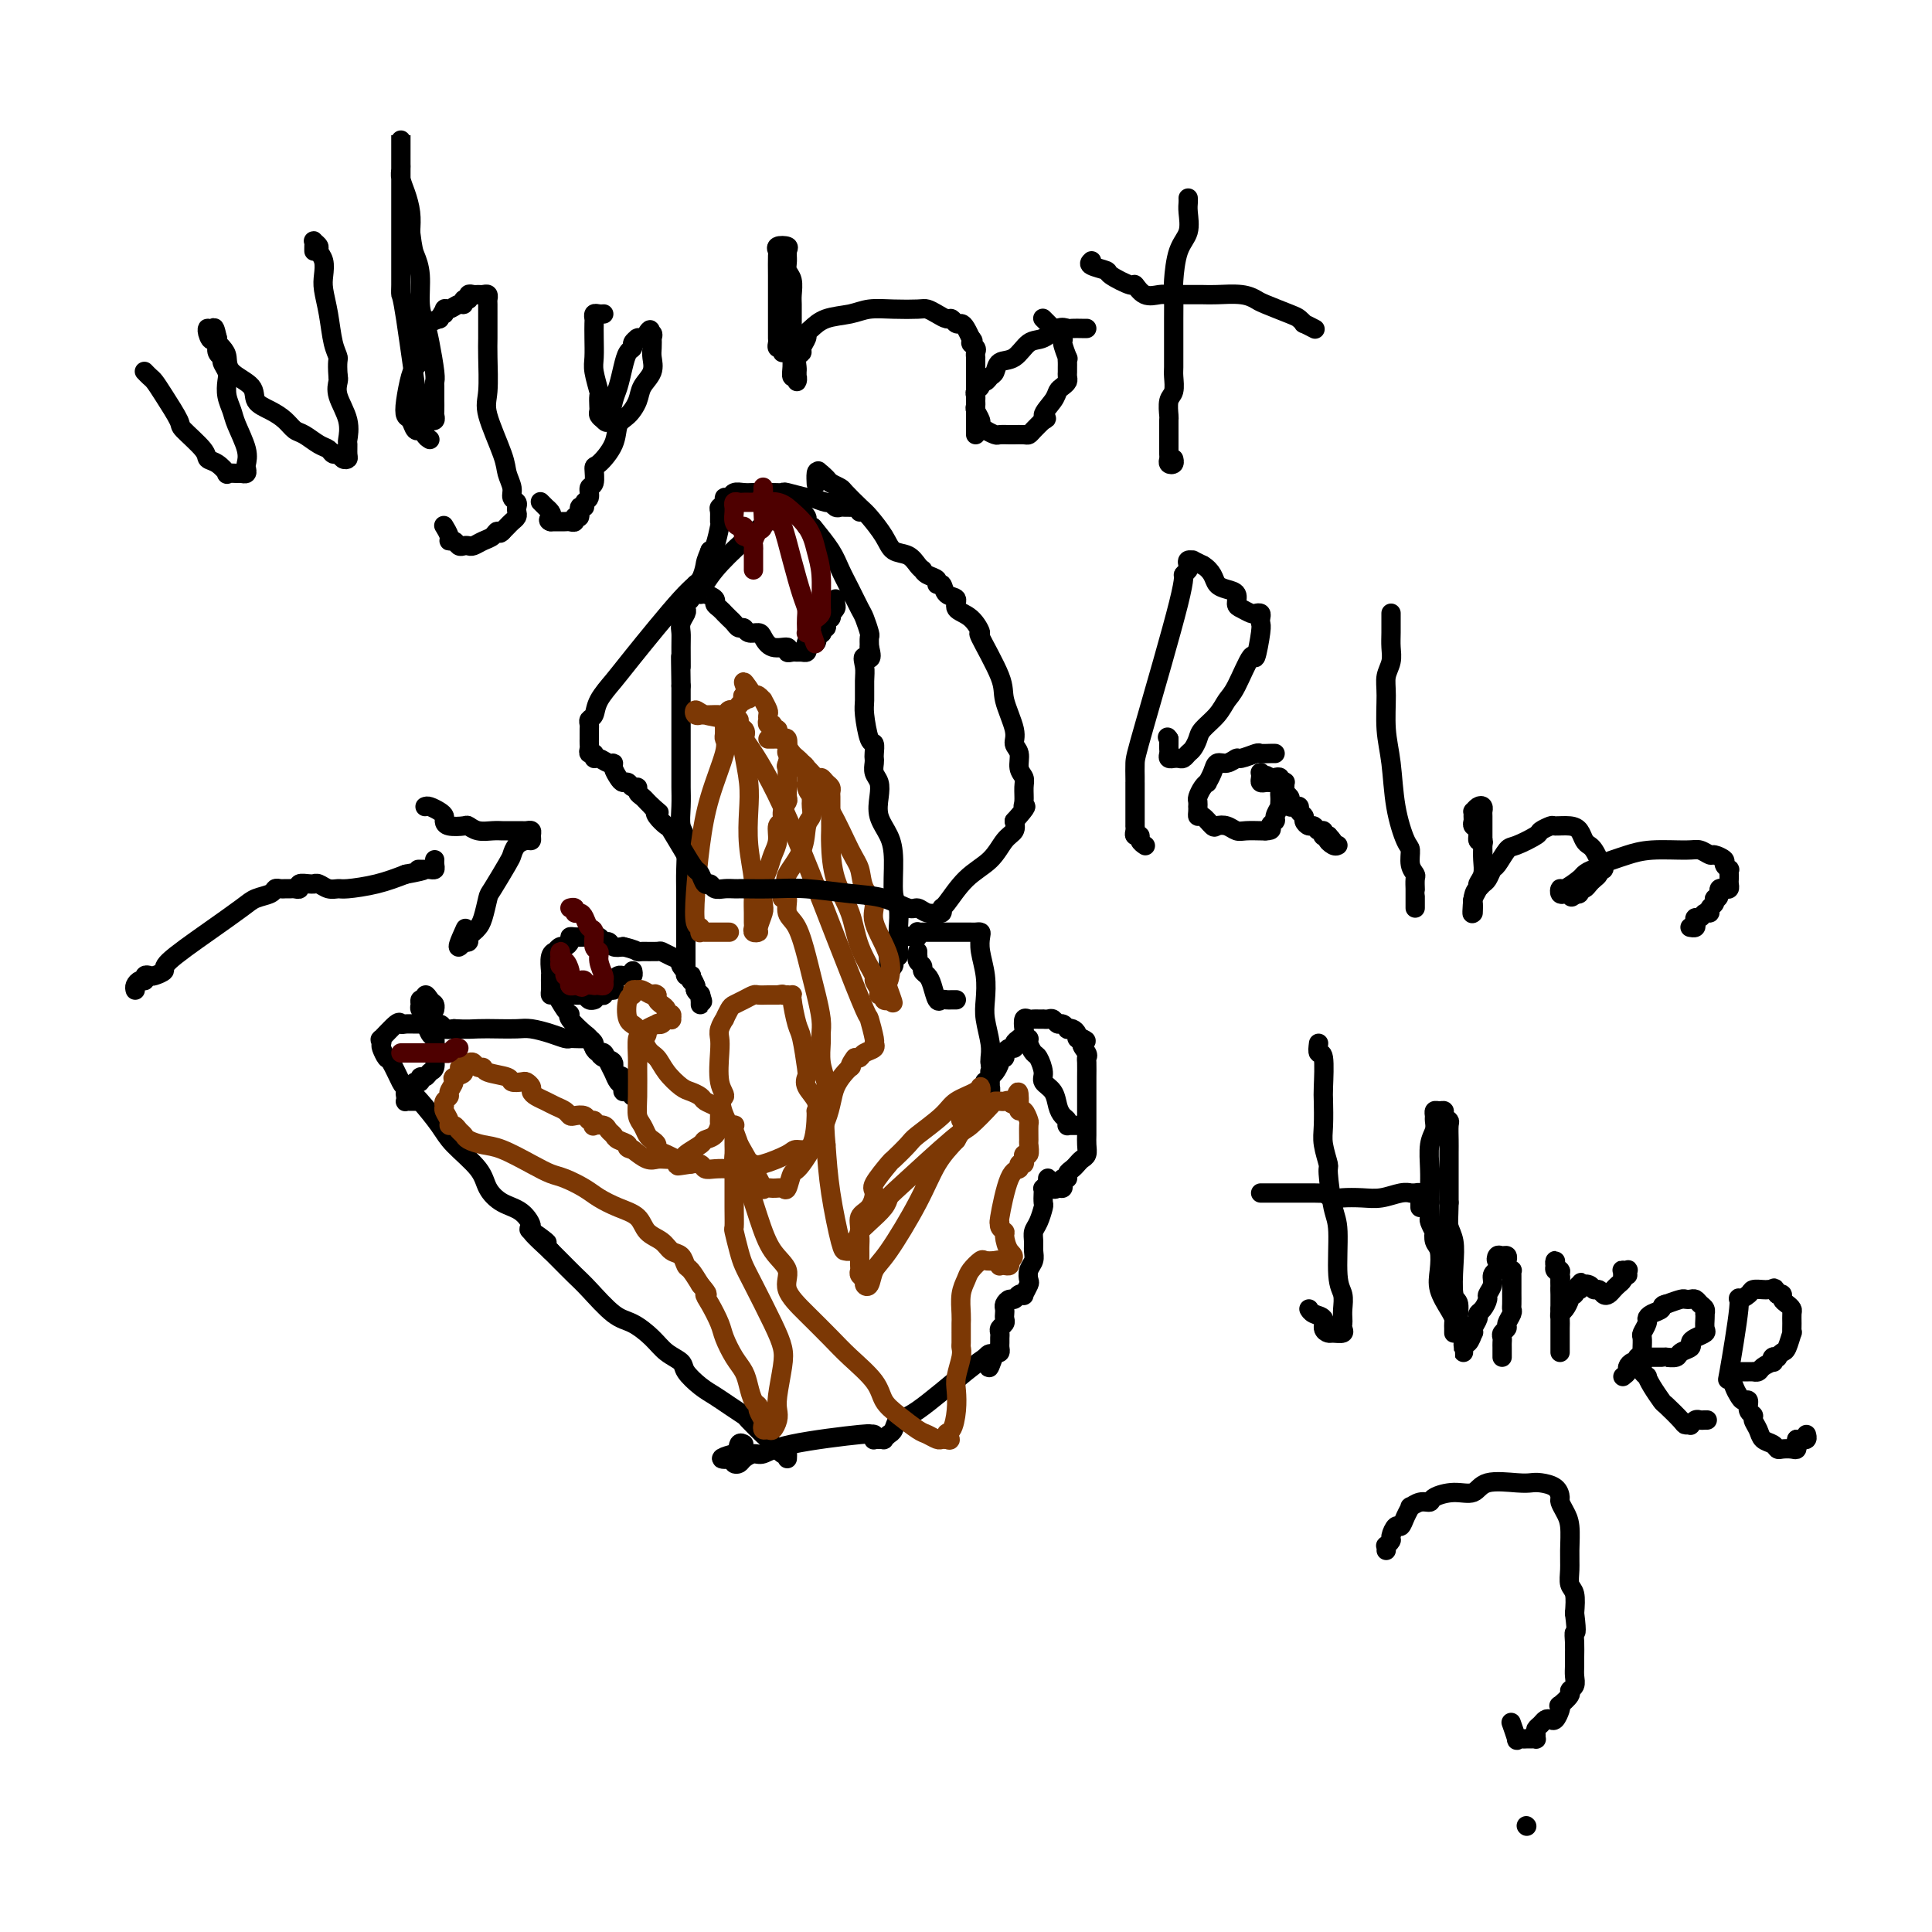 <svg viewBox='0 0 400 400' version='1.1' xmlns='http://www.w3.org/2000/svg' xmlns:xlink='http://www.w3.org/1999/xlink'><g fill='none' stroke='#000000' stroke-width='4' stroke-linecap='round' stroke-linejoin='round'><path d='M163,302c0.024,-0.512 0.048,-1.023 0,-1c-0.048,0.023 -0.168,0.582 -1,0c-0.832,-0.582 -2.375,-2.305 -3,-3c-0.625,-0.695 -0.330,-0.360 -1,-1c-0.670,-0.640 -2.303,-2.253 -3,-3c-0.697,-0.747 -0.457,-0.626 -1,-1c-0.543,-0.374 -1.870,-1.241 -3,-2c-1.130,-0.759 -2.063,-1.410 -3,-2c-0.937,-0.590 -1.877,-1.119 -3,-2c-1.123,-0.881 -2.429,-2.113 -3,-3c-0.571,-0.887 -0.409,-1.428 -1,-2c-0.591,-0.572 -1.937,-1.175 -3,-2c-1.063,-0.825 -1.845,-1.872 -3,-3c-1.155,-1.128 -2.683,-2.336 -4,-3c-1.317,-0.664 -2.422,-0.783 -4,-2c-1.578,-1.217 -3.629,-3.532 -5,-5c-1.371,-1.468 -2.061,-2.087 -3,-3c-0.939,-0.913 -2.125,-2.118 -3,-3c-0.875,-0.882 -1.437,-1.441 -2,-2'/><path d='M114,259c-7.620,-6.989 -2.169,-2.960 -1,-2c1.169,0.960 -1.942,-1.149 -3,-2c-1.058,-0.851 -0.062,-0.445 0,-1c0.062,-0.555 -0.809,-2.070 -2,-3c-1.191,-0.930 -2.702,-1.276 -4,-2c-1.298,-0.724 -2.384,-1.828 -3,-3c-0.616,-1.172 -0.760,-2.413 -2,-4c-1.240,-1.587 -3.574,-3.521 -5,-5c-1.426,-1.479 -1.944,-2.502 -3,-4c-1.056,-1.498 -2.650,-3.471 -4,-5c-1.350,-1.529 -2.457,-2.613 -3,-3c-0.543,-0.387 -0.524,-0.078 -1,-1c-0.476,-0.922 -1.447,-3.075 -2,-4c-0.553,-0.925 -0.687,-0.623 -1,-1c-0.313,-0.377 -0.806,-1.433 -1,-2c-0.194,-0.567 -0.091,-0.646 0,-1c0.091,-0.354 0.170,-0.985 0,-1c-0.170,-0.015 -0.589,0.584 0,0c0.589,-0.584 2.186,-2.353 3,-3c0.814,-0.647 0.846,-0.173 1,0c0.154,0.173 0.430,0.045 1,0c0.570,-0.045 1.433,-0.008 2,0c0.567,0.008 0.837,-0.012 1,0c0.163,0.012 0.219,0.055 1,0c0.781,-0.055 2.287,-0.207 3,0c0.713,0.207 0.632,0.773 1,1c0.368,0.227 1.184,0.113 2,0'/><path d='M94,213c2.802,0.156 3.807,0.044 5,0c1.193,-0.044 2.575,-0.022 4,0c1.425,0.022 2.893,0.044 4,0c1.107,-0.044 1.854,-0.156 3,0c1.146,0.156 2.692,0.578 4,1c1.308,0.422 2.378,0.844 3,1c0.622,0.156 0.798,0.045 1,0c0.202,-0.045 0.432,-0.023 1,0c0.568,0.023 1.476,0.049 2,0c0.524,-0.049 0.665,-0.172 1,0c0.335,0.172 0.863,0.641 1,1c0.137,0.359 -0.118,0.610 0,1c0.118,0.390 0.609,0.920 1,1c0.391,0.080 0.683,-0.291 1,0c0.317,0.291 0.659,1.245 1,2c0.341,0.755 0.683,1.311 1,2c0.317,0.689 0.610,1.510 1,2c0.390,0.490 0.876,0.650 1,1c0.124,0.350 -0.114,0.891 0,1c0.114,0.109 0.579,-0.212 1,0c0.421,0.212 0.798,0.959 1,1c0.202,0.041 0.228,-0.623 0,-1c-0.228,-0.377 -0.709,-0.468 -1,-1c-0.291,-0.532 -0.393,-1.504 -1,-2c-0.607,-0.496 -1.719,-0.514 -2,-1c-0.281,-0.486 0.271,-1.438 0,-2c-0.271,-0.562 -1.363,-0.732 -2,-1c-0.637,-0.268 -0.818,-0.634 -1,-1'/><path d='M124,218c-1.097,-1.347 -0.840,-0.715 -1,-1c-0.160,-0.285 -0.739,-1.489 -1,-2c-0.261,-0.511 -0.206,-0.331 -1,-1c-0.794,-0.669 -2.437,-2.189 -3,-3c-0.563,-0.811 -0.046,-0.914 0,-1c0.046,-0.086 -0.380,-0.154 -1,-1c-0.620,-0.846 -1.434,-2.468 -2,-3c-0.566,-0.532 -0.883,0.028 -1,0c-0.117,-0.028 -0.032,-0.645 0,-1c0.032,-0.355 0.013,-0.449 0,-1c-0.013,-0.551 -0.018,-1.558 0,-2c0.018,-0.442 0.061,-0.319 0,-1c-0.061,-0.681 -0.224,-2.168 0,-3c0.224,-0.832 0.834,-1.010 1,-1c0.166,0.010 -0.114,0.209 0,0c0.114,-0.209 0.621,-0.827 1,-1c0.379,-0.173 0.630,0.097 1,0c0.370,-0.097 0.858,-0.562 1,-1c0.142,-0.438 -0.063,-0.850 0,-1c0.063,-0.150 0.394,-0.040 1,0c0.606,0.040 1.486,0.010 2,0c0.514,-0.010 0.663,0.001 1,0c0.337,-0.001 0.864,-0.015 1,0c0.136,0.015 -0.119,0.060 0,0c0.119,-0.060 0.612,-0.226 1,0c0.388,0.226 0.671,0.844 1,1c0.329,0.156 0.704,-0.150 1,0c0.296,0.150 0.513,0.757 1,1c0.487,0.243 1.243,0.121 2,0'/><path d='M129,196c2.367,0.537 2.783,0.879 3,1c0.217,0.121 0.234,0.022 1,0c0.766,-0.022 2.280,0.034 3,0c0.720,-0.034 0.646,-0.159 1,0c0.354,0.159 1.138,0.601 2,1c0.862,0.399 1.804,0.755 2,1c0.196,0.245 -0.355,0.380 0,1c0.355,0.620 1.616,1.725 2,2c0.384,0.275 -0.107,-0.281 0,0c0.107,0.281 0.813,1.398 1,2c0.187,0.602 -0.146,0.687 0,1c0.146,0.313 0.771,0.852 1,1c0.229,0.148 0.061,-0.094 0,0c-0.061,0.094 -0.017,0.525 0,1c0.017,0.475 0.005,0.993 0,1c-0.005,0.007 -0.002,-0.496 0,-1'/><path d='M145,207c0.911,1.153 0.188,-0.464 0,-1c-0.188,-0.536 0.160,0.010 0,0c-0.160,-0.010 -0.826,-0.577 -1,-1c-0.174,-0.423 0.146,-0.701 0,-1c-0.146,-0.299 -0.757,-0.619 -1,-1c-0.243,-0.381 -0.118,-0.823 0,-1c0.118,-0.177 0.228,-0.089 0,0c-0.228,0.089 -0.793,0.178 -1,0c-0.207,-0.178 -0.055,-0.622 0,-1c0.055,-0.378 0.015,-0.688 0,-1c-0.015,-0.312 -0.004,-0.624 0,-1c0.004,-0.376 0.001,-0.814 0,-1c-0.001,-0.186 0.001,-0.119 0,-1c-0.001,-0.881 -0.004,-2.710 0,-5c0.004,-2.290 0.015,-5.042 0,-7c-0.015,-1.958 -0.057,-3.123 0,-5c0.057,-1.877 0.211,-4.465 0,-6c-0.211,-1.535 -0.789,-2.015 -1,-3c-0.211,-0.985 -0.057,-2.474 0,-4c0.057,-1.526 0.015,-3.089 0,-4c-0.015,-0.911 -0.004,-1.170 0,-2c0.004,-0.830 0.001,-2.233 0,-3c-0.001,-0.767 -0.000,-0.900 0,-1c0.000,-0.100 0.000,-0.168 0,-1c-0.000,-0.832 -0.000,-2.429 0,-3c0.000,-0.571 0.000,-0.115 0,-1c-0.000,-0.885 -0.000,-3.110 0,-5c0.000,-1.890 0.000,-3.445 0,-5'/><path d='M141,142c-0.154,-9.987 -0.037,-4.956 0,-4c0.037,0.956 -0.004,-2.164 0,-4c0.004,-1.836 0.052,-2.390 0,-3c-0.052,-0.610 -0.206,-1.277 0,-2c0.206,-0.723 0.772,-1.504 1,-2c0.228,-0.496 0.120,-0.708 0,-1c-0.120,-0.292 -0.250,-0.662 0,-1c0.250,-0.338 0.880,-0.642 1,-1c0.120,-0.358 -0.271,-0.771 0,-1c0.271,-0.229 1.203,-0.275 2,-1c0.797,-0.725 1.460,-2.128 3,-4c1.540,-1.872 3.957,-4.214 6,-6c2.043,-1.786 3.713,-3.015 5,-4c1.287,-0.985 2.191,-1.725 3,-2c0.809,-0.275 1.523,-0.085 2,0c0.477,0.085 0.715,0.065 1,0c0.285,-0.065 0.616,-0.175 1,0c0.384,0.175 0.822,0.636 1,1c0.178,0.364 0.096,0.631 0,1c-0.096,0.369 -0.206,0.839 0,1c0.206,0.161 0.726,0.012 1,0c0.274,-0.012 0.301,0.112 1,1c0.699,0.888 2.071,2.540 3,4c0.929,1.460 1.416,2.728 2,4c0.584,1.272 1.267,2.550 2,4c0.733,1.450 1.517,3.074 2,4c0.483,0.926 0.666,1.156 1,2c0.334,0.844 0.821,2.304 1,3c0.179,0.696 0.051,0.627 0,1c-0.051,0.373 -0.026,1.186 0,2'/><path d='M180,134c1.011,3.459 -0.462,2.106 -1,2c-0.538,-0.106 -0.141,1.033 0,2c0.141,0.967 0.028,1.760 0,3c-0.028,1.240 0.031,2.927 0,4c-0.031,1.073 -0.152,1.530 0,3c0.152,1.470 0.577,3.951 1,5c0.423,1.049 0.844,0.665 1,1c0.156,0.335 0.045,1.387 0,2c-0.045,0.613 -0.026,0.785 0,1c0.026,0.215 0.058,0.472 0,1c-0.058,0.528 -0.205,1.326 0,2c0.205,0.674 0.763,1.222 1,2c0.237,0.778 0.154,1.784 0,3c-0.154,1.216 -0.377,2.641 0,4c0.377,1.359 1.355,2.652 2,4c0.645,1.348 0.957,2.753 1,5c0.043,2.247 -0.185,5.337 0,7c0.185,1.663 0.782,1.899 1,3c0.218,1.101 0.059,3.068 0,4c-0.059,0.932 -0.016,0.828 0,1c0.016,0.172 0.004,0.619 0,1c-0.004,0.381 -0.000,0.694 0,1c0.000,0.306 -0.004,0.603 0,1c0.004,0.397 0.015,0.894 0,1c-0.015,0.106 -0.056,-0.179 0,0c0.056,0.179 0.208,0.821 0,1c-0.208,0.179 -0.777,-0.107 -1,0c-0.223,0.107 -0.098,0.606 0,1c0.098,0.394 0.171,0.684 0,1c-0.171,0.316 -0.585,0.658 -1,1'/><path d='M184,201c-0.293,2.030 -0.027,0.606 0,-1c0.027,-1.606 -0.185,-3.394 0,-4c0.185,-0.606 0.767,-0.030 1,0c0.233,0.030 0.116,-0.485 0,-1'/><path d='M185,195c0.349,-0.869 0.721,-0.040 1,0c0.279,0.040 0.467,-0.707 1,-1c0.533,-0.293 1.413,-0.131 2,0c0.587,0.131 0.882,0.231 1,0c0.118,-0.231 0.060,-0.794 0,-1c-0.060,-0.206 -0.122,-0.055 0,0c0.122,0.055 0.428,0.015 1,0c0.572,-0.015 1.410,-0.004 2,0c0.590,0.004 0.931,0.001 1,0c0.069,-0.001 -0.135,-0.000 0,0c0.135,0.000 0.610,0.000 1,0c0.390,-0.000 0.696,-0.000 1,0c0.304,0.000 0.606,0.000 1,0c0.394,-0.000 0.879,-0.000 1,0c0.121,0.000 -0.122,0.000 0,0c0.122,-0.000 0.611,-0.001 1,0c0.389,0.001 0.679,0.002 1,0c0.321,-0.002 0.674,-0.007 1,0c0.326,0.007 0.627,0.027 1,0c0.373,-0.027 0.818,-0.100 1,0c0.182,0.100 0.100,0.374 0,1c-0.100,0.626 -0.219,1.606 0,3c0.219,1.394 0.777,3.203 1,5c0.223,1.797 0.112,3.581 0,5c-0.112,1.419 -0.226,2.473 0,4c0.226,1.527 0.792,3.526 1,5c0.208,1.474 0.060,2.421 0,3c-0.060,0.579 -0.030,0.789 0,1'/><path d='M205,220c0.464,4.586 0.124,2.552 0,2c-0.124,-0.552 -0.034,0.378 0,1c0.034,0.622 0.010,0.934 0,1c-0.010,0.066 -0.006,-0.116 0,0c0.006,0.116 0.016,0.528 0,1c-0.016,0.472 -0.056,1.003 0,1c0.056,-0.003 0.207,-0.539 0,-1c-0.207,-0.461 -0.774,-0.846 -1,-1c-0.226,-0.154 -0.113,-0.077 0,0'/><path d='M204,224c0.029,0.425 0.600,-0.512 1,-1c0.400,-0.488 0.628,-0.526 1,-1c0.372,-0.474 0.887,-1.385 1,-2c0.113,-0.615 -0.176,-0.935 0,-1c0.176,-0.065 0.817,0.123 1,0c0.183,-0.123 -0.092,-0.558 0,-1c0.092,-0.442 0.550,-0.892 1,-1c0.450,-0.108 0.891,0.127 1,0c0.109,-0.127 -0.115,-0.616 0,-1c0.115,-0.384 0.570,-0.663 1,-1c0.430,-0.337 0.836,-0.731 1,-1c0.164,-0.269 0.085,-0.412 0,-1c-0.085,-0.588 -0.176,-1.622 0,-2c0.176,-0.378 0.621,-0.101 1,0c0.379,0.101 0.693,0.027 1,0c0.307,-0.027 0.607,-0.008 1,0c0.393,0.008 0.879,0.006 1,0c0.121,-0.006 -0.123,-0.017 0,0c0.123,0.017 0.611,0.061 1,0c0.389,-0.061 0.678,-0.226 1,0c0.322,0.226 0.677,0.845 1,1c0.323,0.155 0.612,-0.152 1,0c0.388,0.152 0.874,0.762 1,1c0.126,0.238 -0.107,0.102 0,0c0.107,-0.102 0.554,-0.172 1,0c0.446,0.172 0.889,0.585 1,1c0.111,0.415 -0.111,0.833 0,1c0.111,0.167 0.556,0.084 1,0'/><path d='M224,215c1.796,0.739 0.285,0.587 0,1c-0.285,0.413 0.656,1.392 1,2c0.344,0.608 0.092,0.843 0,1c-0.092,0.157 -0.025,0.234 0,1c0.025,0.766 0.007,2.220 0,3c-0.007,0.780 -0.002,0.884 0,1c0.002,0.116 0.001,0.244 0,1c-0.001,0.756 -0.000,2.142 0,3c0.000,0.858 0.001,1.189 0,2c-0.001,0.811 -0.003,2.101 0,3c0.003,0.899 0.012,1.407 0,2c-0.012,0.593 -0.044,1.272 0,2c0.044,0.728 0.166,1.504 0,2c-0.166,0.496 -0.618,0.711 -1,1c-0.382,0.289 -0.695,0.651 -1,1c-0.305,0.349 -0.604,0.685 -1,1c-0.396,0.315 -0.890,0.610 -1,1c-0.110,0.390 0.164,0.874 0,1c-0.164,0.126 -0.765,-0.108 -1,0c-0.235,0.108 -0.105,0.557 0,1c0.105,0.443 0.186,0.881 0,1c-0.186,0.119 -0.637,-0.082 -1,0c-0.363,0.082 -0.636,0.445 -1,0c-0.364,-0.445 -0.818,-1.699 -1,-2c-0.182,-0.301 -0.091,0.349 0,1'/><path d='M217,245c-1.465,1.435 -1.127,1.021 -1,1c0.127,-0.021 0.044,0.350 0,1c-0.044,0.650 -0.050,1.577 0,2c0.050,0.423 0.157,0.340 0,1c-0.157,0.660 -0.577,2.064 -1,3c-0.423,0.936 -0.849,1.405 -1,2c-0.151,0.595 -0.027,1.315 0,2c0.027,0.685 -0.044,1.334 0,2c0.044,0.666 0.204,1.349 0,2c-0.204,0.651 -0.772,1.271 -1,2c-0.228,0.729 -0.117,1.567 0,2c0.117,0.433 0.238,0.460 0,1c-0.238,0.540 -0.837,1.594 -1,2c-0.163,0.406 0.110,0.164 0,0c-0.110,-0.164 -0.604,-0.251 -1,0c-0.396,0.251 -0.695,0.841 -1,1c-0.305,0.159 -0.618,-0.112 -1,0c-0.382,0.112 -0.833,0.607 -1,1c-0.167,0.393 -0.048,0.683 0,1c0.048,0.317 0.027,0.662 0,1c-0.027,0.338 -0.060,0.668 0,1c0.060,0.332 0.212,0.666 0,1c-0.212,0.334 -0.789,0.667 -1,1c-0.211,0.333 -0.056,0.667 0,1c0.056,0.333 0.012,0.664 0,1c-0.012,0.336 0.007,0.678 0,1c-0.007,0.322 -0.040,0.625 0,1c0.040,0.375 0.154,0.821 0,1c-0.154,0.179 -0.577,0.089 -1,0'/><path d='M206,280c-1.893,5.657 -1.127,2.298 -1,1c0.127,-1.298 -0.386,-0.537 -1,0c-0.614,0.537 -1.330,0.851 -4,3c-2.670,2.149 -7.294,6.135 -10,8c-2.706,1.865 -3.495,1.610 -4,2c-0.505,0.390 -0.727,1.425 -1,2c-0.273,0.575 -0.599,0.690 -1,1c-0.401,0.310 -0.878,0.816 -1,1c-0.122,0.184 0.112,0.045 0,0c-0.112,-0.045 -0.571,0.002 -1,0c-0.429,-0.002 -0.828,-0.055 -1,0c-0.172,0.055 -0.118,0.216 0,0c0.118,-0.216 0.299,-0.810 0,-1c-0.299,-0.190 -1.077,0.025 -1,0c0.077,-0.025 1.009,-0.291 -2,0c-3.009,0.291 -9.958,1.139 -14,2c-4.042,0.861 -5.178,1.734 -6,2c-0.822,0.266 -1.331,-0.075 -2,0c-0.669,0.075 -1.499,0.567 -2,1c-0.501,0.433 -0.673,0.809 -1,1c-0.327,0.191 -0.808,0.197 -1,0c-0.192,-0.197 -0.096,-0.599 0,-1'/><path d='M152,302c-5.015,0.515 -1.554,-0.699 0,-1c1.554,-0.301 1.200,0.311 1,0c-0.200,-0.311 -0.246,-1.545 0,-2c0.246,-0.455 0.785,-0.130 1,0c0.215,0.130 0.108,0.065 0,0'/><path d='M30,77c-0.093,-0.097 -0.185,-0.194 0,0c0.185,0.194 0.648,0.679 1,1c0.352,0.321 0.592,0.477 1,1c0.408,0.523 0.984,1.411 2,3c1.016,1.589 2.474,3.877 3,5c0.526,1.123 0.121,1.079 1,2c0.879,0.921 3.043,2.807 4,4c0.957,1.193 0.708,1.693 1,2c0.292,0.307 1.125,0.422 2,1c0.875,0.578 1.793,1.620 2,2c0.207,0.380 -0.298,0.099 0,0c0.298,-0.099 1.400,-0.014 2,0c0.600,0.014 0.699,-0.042 1,0c0.301,0.042 0.806,0.181 1,0c0.194,-0.181 0.077,-0.681 0,-1c-0.077,-0.319 -0.115,-0.458 0,-1c0.115,-0.542 0.384,-1.486 0,-3c-0.384,-1.514 -1.422,-3.599 -2,-5c-0.578,-1.401 -0.695,-2.119 -1,-3c-0.305,-0.881 -0.799,-1.924 -1,-3c-0.201,-1.076 -0.110,-2.185 0,-3c0.110,-0.815 0.240,-1.335 0,-2c-0.240,-0.665 -0.849,-1.474 -1,-2c-0.151,-0.526 0.155,-0.770 0,-1c-0.155,-0.230 -0.773,-0.447 -1,-1c-0.227,-0.553 -0.065,-1.444 0,-2c0.065,-0.556 0.032,-0.778 0,-1'/><path d='M45,70c-0.939,-4.291 -0.785,-1.018 -1,0c-0.215,1.018 -0.797,-0.218 -1,-1c-0.203,-0.782 -0.026,-1.108 0,-1c0.026,0.108 -0.098,0.651 0,1c0.098,0.349 0.419,0.505 1,1c0.581,0.495 1.421,1.330 2,2c0.579,0.670 0.896,1.177 1,2c0.104,0.823 -0.005,1.963 1,3c1.005,1.037 3.123,1.969 4,3c0.877,1.031 0.513,2.159 1,3c0.487,0.841 1.825,1.395 3,2c1.175,0.605 2.188,1.261 3,2c0.812,0.739 1.422,1.561 2,2c0.578,0.439 1.125,0.495 2,1c0.875,0.505 2.080,1.460 3,2c0.920,0.540 1.557,0.667 2,1c0.443,0.333 0.693,0.872 1,1c0.307,0.128 0.671,-0.155 1,0c0.329,0.155 0.624,0.748 1,1c0.376,0.252 0.835,0.162 1,0c0.165,-0.162 0.037,-0.395 0,-1c-0.037,-0.605 0.018,-1.580 0,-2c-0.018,-0.420 -0.110,-0.284 0,-1c0.110,-0.716 0.421,-2.285 0,-4c-0.421,-1.715 -1.575,-3.577 -2,-5c-0.425,-1.423 -0.121,-2.407 0,-3c0.121,-0.593 0.061,-0.797 0,-1'/><path d='M70,78c-0.261,-3.432 0.088,-3.513 0,-4c-0.088,-0.487 -0.611,-1.380 -1,-3c-0.389,-1.620 -0.644,-3.968 -1,-6c-0.356,-2.032 -0.812,-3.749 -1,-5c-0.188,-1.251 -0.107,-2.038 0,-3c0.107,-0.962 0.239,-2.101 0,-3c-0.239,-0.899 -0.849,-1.559 -1,-2c-0.151,-0.441 0.156,-0.665 0,-1c-0.156,-0.335 -0.774,-0.783 -1,-1c-0.226,-0.217 -0.061,-0.202 0,0c0.061,0.202 0.016,0.593 0,1c-0.016,0.407 -0.005,0.831 0,1c0.005,0.169 0.002,0.085 0,0'/><path d='M89,91c-0.420,-0.259 -0.841,-0.519 -1,-1c-0.159,-0.481 -0.057,-1.185 0,-2c0.057,-0.815 0.068,-1.741 0,-1c-0.068,0.741 -0.214,3.149 -1,-1c-0.786,-4.149 -2.211,-14.856 -3,-20c-0.789,-5.144 -0.944,-4.726 -1,-5c-0.056,-0.274 -0.015,-1.240 0,-2c0.015,-0.760 0.004,-1.315 0,-3c-0.004,-1.685 -0.001,-4.500 0,-7c0.001,-2.500 0.000,-4.687 0,-7c-0.000,-2.313 -0.000,-4.754 0,-7c0.000,-2.246 0.000,-4.298 0,-5c-0.000,-0.702 -0.000,-0.054 0,0c0.000,0.054 -0.000,-0.484 0,-1c0.000,-0.516 0.000,-1.008 0,-1c-0.000,0.008 -0.000,0.517 0,1c0.000,0.483 0.000,0.941 0,1c-0.000,0.059 -0.001,-0.280 0,0c0.001,0.280 0.003,1.179 0,2c-0.003,0.821 -0.011,1.563 0,2c0.011,0.437 0.042,0.570 0,1c-0.042,0.430 -0.155,1.156 0,2c0.155,0.844 0.580,1.804 1,3c0.420,1.196 0.834,2.627 1,4c0.166,1.373 0.083,2.686 0,4'/><path d='M85,48c0.472,3.757 0.651,4.151 1,5c0.349,0.849 0.868,2.153 1,4c0.132,1.847 -0.122,4.236 0,6c0.122,1.764 0.621,2.904 1,4c0.379,1.096 0.637,2.148 1,4c0.363,1.852 0.829,4.505 1,6c0.171,1.495 0.046,1.833 0,2c-0.046,0.167 -0.013,0.163 0,1c0.013,0.837 0.004,2.515 0,3c-0.004,0.485 -0.005,-0.224 0,0c0.005,0.224 0.016,1.380 0,2c-0.016,0.620 -0.060,0.705 0,1c0.060,0.295 0.222,0.801 0,1c-0.222,0.199 -0.829,0.091 -1,0c-0.171,-0.091 0.095,-0.166 0,0c-0.095,0.166 -0.550,0.573 -1,1c-0.450,0.427 -0.895,0.873 -1,1c-0.105,0.127 0.129,-0.064 0,0c-0.129,0.064 -0.620,0.382 -1,0c-0.380,-0.382 -0.649,-1.464 -1,-2c-0.351,-0.536 -0.784,-0.527 -1,-1c-0.216,-0.473 -0.217,-1.429 0,-3c0.217,-1.571 0.650,-3.758 1,-5c0.350,-1.242 0.618,-1.541 1,-2c0.382,-0.459 0.879,-1.079 1,-2c0.121,-0.921 -0.132,-2.144 0,-3c0.132,-0.856 0.651,-1.346 1,-2c0.349,-0.654 0.528,-1.473 1,-2c0.472,-0.527 1.236,-0.764 2,-1'/><path d='M91,66c1.318,-2.791 1.114,-1.269 1,-1c-0.114,0.269 -0.137,-0.717 0,-1c0.137,-0.283 0.433,0.135 1,0c0.567,-0.135 1.405,-0.825 2,-1c0.595,-0.175 0.947,0.163 1,0c0.053,-0.163 -0.193,-0.828 0,-1c0.193,-0.172 0.825,0.150 1,0c0.175,-0.150 -0.107,-0.773 0,-1c0.107,-0.227 0.603,-0.057 1,0c0.397,0.057 0.695,0.003 1,0c0.305,-0.003 0.618,0.046 1,0c0.382,-0.046 0.835,-0.185 1,0c0.165,0.185 0.044,0.696 0,1c-0.044,0.304 -0.011,0.402 0,1c0.011,0.598 0.000,1.695 0,3c-0.000,1.305 0.011,2.818 0,4c-0.011,1.182 -0.042,2.035 0,4c0.042,1.965 0.159,5.044 0,7c-0.159,1.956 -0.594,2.790 0,5c0.594,2.210 2.215,5.796 3,8c0.785,2.204 0.732,3.024 1,4c0.268,0.976 0.856,2.107 1,3c0.144,0.893 -0.157,1.549 0,2c0.157,0.451 0.771,0.698 1,1c0.229,0.302 0.072,0.658 0,1c-0.072,0.342 -0.061,0.669 0,1c0.061,0.331 0.171,0.666 0,1c-0.171,0.334 -0.623,0.667 -1,1c-0.377,0.333 -0.679,0.667 -1,1c-0.321,0.333 -0.660,0.667 -1,1'/><path d='M104,110c-0.655,0.879 -0.791,0.078 -1,0c-0.209,-0.078 -0.490,0.567 -1,1c-0.510,0.433 -1.250,0.653 -2,1c-0.750,0.347 -1.510,0.821 -2,1c-0.490,0.179 -0.710,0.062 -1,0c-0.290,-0.062 -0.651,-0.071 -1,0c-0.349,0.071 -0.686,0.222 -1,0c-0.314,-0.222 -0.606,-0.816 -1,-1c-0.394,-0.184 -0.889,0.044 -1,0c-0.111,-0.044 0.162,-0.358 0,-1c-0.162,-0.642 -0.761,-1.612 -1,-2c-0.239,-0.388 -0.120,-0.194 0,0'/><path d='M125,65c-0.309,0.027 -0.619,0.053 -1,0c-0.381,-0.053 -0.834,-0.187 -1,0c-0.166,0.187 -0.046,0.695 0,1c0.046,0.305 0.016,0.408 0,1c-0.016,0.592 -0.018,1.673 0,3c0.018,1.327 0.057,2.898 0,4c-0.057,1.102 -0.211,1.734 0,3c0.211,1.266 0.788,3.165 1,4c0.212,0.835 0.060,0.605 0,1c-0.060,0.395 -0.027,1.416 0,2c0.027,0.584 0.049,0.732 0,1c-0.049,0.268 -0.168,0.656 0,1c0.168,0.344 0.622,0.644 1,1c0.378,0.356 0.678,0.768 1,0c0.322,-0.768 0.665,-2.717 1,-4c0.335,-1.283 0.663,-1.902 1,-3c0.337,-1.098 0.682,-2.676 1,-4c0.318,-1.324 0.607,-2.393 1,-3c0.393,-0.607 0.889,-0.751 1,-1c0.111,-0.249 -0.163,-0.603 0,-1c0.163,-0.397 0.765,-0.839 1,-1c0.235,-0.161 0.104,-0.043 0,0c-0.104,0.043 -0.182,0.012 0,0c0.182,-0.012 0.623,-0.003 1,0c0.377,0.003 0.688,0.002 1,0'/><path d='M134,70c1.332,-2.838 0.161,-1.434 0,-1c-0.161,0.434 0.688,-0.103 1,0c0.312,0.103 0.085,0.845 0,1c-0.085,0.155 -0.030,-0.279 0,0c0.030,0.279 0.034,1.271 0,2c-0.034,0.729 -0.106,1.197 0,2c0.106,0.803 0.389,1.943 0,3c-0.389,1.057 -1.450,2.032 -2,3c-0.550,0.968 -0.588,1.931 -1,3c-0.412,1.069 -1.196,2.245 -2,3c-0.804,0.755 -1.626,1.089 -2,2c-0.374,0.911 -0.300,2.400 -1,4c-0.700,1.600 -2.172,3.311 -3,4c-0.828,0.689 -1.010,0.355 -1,1c0.010,0.645 0.214,2.268 0,3c-0.214,0.732 -0.846,0.572 -1,1c-0.154,0.428 0.170,1.443 0,2c-0.170,0.557 -0.834,0.656 -1,1c-0.166,0.344 0.167,0.933 0,1c-0.167,0.067 -0.832,-0.388 -1,0c-0.168,0.388 0.162,1.621 0,2c-0.162,0.379 -0.817,-0.095 -1,0c-0.183,0.095 0.106,0.757 0,1c-0.106,0.243 -0.606,0.065 -1,0c-0.394,-0.065 -0.683,-0.017 -1,0c-0.317,0.017 -0.662,0.005 -1,0c-0.338,-0.005 -0.668,-0.001 -1,0c-0.332,0.001 -0.666,0.001 -1,0'/><path d='M114,108c-0.791,-0.183 -0.268,-0.641 0,-1c0.268,-0.359 0.282,-0.618 0,-1c-0.282,-0.382 -0.859,-0.886 -1,-1c-0.141,-0.114 0.154,0.162 0,0c-0.154,-0.162 -0.758,-0.760 -1,-1c-0.242,-0.240 -0.121,-0.120 0,0'/><path d='M162,73c0.113,-0.447 0.226,-0.893 0,-1c-0.226,-0.107 -0.793,0.127 -1,0c-0.207,-0.127 -0.056,-0.614 0,-1c0.056,-0.386 0.015,-0.671 0,-1c-0.015,-0.329 -0.004,-0.701 0,-1c0.004,-0.299 0.002,-0.524 0,-2c-0.002,-1.476 -0.002,-4.203 0,-6c0.002,-1.797 0.008,-2.664 0,-4c-0.008,-1.336 -0.030,-3.140 0,-4c0.030,-0.860 0.114,-0.774 0,-1c-0.114,-0.226 -0.424,-0.762 0,-1c0.424,-0.238 1.581,-0.178 2,0c0.419,0.178 0.098,0.474 0,1c-0.098,0.526 0.026,1.281 0,2c-0.026,0.719 -0.203,1.403 0,2c0.203,0.597 0.786,1.108 1,2c0.214,0.892 0.057,2.165 0,3c-0.057,0.835 -0.015,1.232 0,2c0.015,0.768 0.004,1.907 0,3c-0.004,1.093 -0.001,2.140 0,3c0.001,0.860 0.000,1.531 0,2c-0.000,0.469 -0.000,0.734 0,1'/><path d='M164,72c0.150,3.614 0.026,2.150 0,2c-0.026,-0.150 0.046,1.015 0,2c-0.046,0.985 -0.208,1.792 0,2c0.208,0.208 0.788,-0.181 1,0c0.212,0.181 0.056,0.931 0,1c-0.056,0.069 -0.011,-0.545 0,-1c0.011,-0.455 -0.012,-0.751 0,-1c0.012,-0.249 0.060,-0.452 0,-1c-0.060,-0.548 -0.227,-1.443 0,-2c0.227,-0.557 0.847,-0.778 1,-1c0.153,-0.222 -0.162,-0.444 0,-1c0.162,-0.556 0.802,-1.444 1,-2c0.198,-0.556 -0.044,-0.780 0,-1c0.044,-0.220 0.376,-0.437 1,-1c0.624,-0.563 1.540,-1.471 3,-2c1.460,-0.529 3.465,-0.678 5,-1c1.535,-0.322 2.599,-0.816 4,-1c1.401,-0.184 3.139,-0.059 5,0c1.861,0.059 3.847,0.053 5,0c1.153,-0.053 1.475,-0.154 2,0c0.525,0.154 1.254,0.563 2,1c0.746,0.437 1.509,0.904 2,1c0.491,0.096 0.710,-0.177 1,0c0.290,0.177 0.652,0.804 1,1c0.348,0.196 0.681,-0.040 1,0c0.319,0.040 0.624,0.357 1,1c0.376,0.643 0.822,1.612 1,2c0.178,0.388 0.089,0.194 0,0'/><path d='M201,70c1.022,0.951 0.078,0.829 0,1c-0.078,0.171 0.711,0.636 1,1c0.289,0.364 0.077,0.626 0,1c-0.077,0.374 -0.021,0.860 0,1c0.021,0.140 0.006,-0.064 0,0c-0.006,0.064 -0.001,0.397 0,1c0.001,0.603 0.000,1.474 0,2c-0.000,0.526 -0.000,0.705 0,1c0.000,0.295 0.000,0.705 0,1c-0.000,0.295 -0.000,0.474 0,1c0.000,0.526 0.000,1.398 0,2c-0.000,0.602 -0.000,0.935 0,1c0.000,0.065 0.000,-0.137 0,0c-0.000,0.137 -0.000,0.614 0,1c0.000,0.386 0.000,0.680 0,1c-0.000,0.320 -0.000,0.665 0,1c0.000,0.335 0.000,0.661 0,1c-0.000,0.339 -0.000,0.690 0,1c0.000,0.310 0.000,0.577 0,1c-0.000,0.423 -0.000,1.000 0,1c0.000,0.000 0.000,-0.577 0,-1c-0.000,-0.423 -0.000,-0.691 0,-1c0.000,-0.309 0.000,-0.657 0,-1c-0.000,-0.343 -0.000,-0.679 0,-1c0.000,-0.321 0.000,-0.625 0,-1c-0.000,-0.375 -0.000,-0.821 0,-1c0.000,-0.179 0.000,-0.089 0,0'/><path d='M225,68c-0.215,0.004 -0.431,0.008 -1,0c-0.569,-0.008 -1.492,-0.030 -2,0c-0.508,0.030 -0.600,0.110 -1,0c-0.400,-0.110 -1.109,-0.409 -2,0c-0.891,0.409 -1.965,1.528 -3,2c-1.035,0.472 -2.032,0.297 -3,1c-0.968,0.703 -1.908,2.283 -3,3c-1.092,0.717 -2.335,0.569 -3,1c-0.665,0.431 -0.752,1.439 -1,2c-0.248,0.561 -0.659,0.675 -1,1c-0.341,0.325 -0.613,0.861 -1,1c-0.387,0.139 -0.888,-0.117 -1,0c-0.112,0.117 0.167,0.609 0,1c-0.167,0.391 -0.778,0.681 -1,1c-0.222,0.319 -0.056,0.667 0,1c0.056,0.333 0.000,0.653 0,1c-0.000,0.347 0.054,0.723 0,1c-0.054,0.277 -0.218,0.456 0,1c0.218,0.544 0.817,1.452 1,2c0.183,0.548 -0.049,0.735 0,1c0.049,0.265 0.379,0.607 1,1c0.621,0.393 1.532,0.837 2,1c0.468,0.163 0.493,0.044 1,0c0.507,-0.044 1.497,-0.014 2,0c0.503,0.014 0.519,0.012 1,0c0.481,-0.012 1.428,-0.034 2,0c0.572,0.034 0.769,0.125 1,0c0.231,-0.125 0.494,-0.464 1,-1c0.506,-0.536 1.253,-1.268 2,-2'/><path d='M216,87c1.439,-0.538 0.035,-0.382 0,-1c-0.035,-0.618 1.297,-2.011 2,-3c0.703,-0.989 0.777,-1.574 1,-2c0.223,-0.426 0.596,-0.692 1,-1c0.404,-0.308 0.840,-0.660 1,-1c0.160,-0.340 0.042,-0.670 0,-1c-0.042,-0.330 -0.010,-0.660 0,-1c0.010,-0.340 -0.002,-0.690 0,-1c0.002,-0.310 0.016,-0.579 0,-1c-0.016,-0.421 -0.064,-0.995 0,-1c0.064,-0.005 0.239,0.560 0,0c-0.239,-0.560 -0.891,-2.245 -1,-3c-0.109,-0.755 0.324,-0.581 0,-1c-0.324,-0.419 -1.407,-1.432 -2,-2c-0.593,-0.568 -0.698,-0.691 -1,-1c-0.302,-0.309 -0.801,-0.802 -1,-1c-0.199,-0.198 -0.100,-0.099 0,0'/><path d='M246,41c0.014,0.297 0.028,0.594 0,1c-0.028,0.406 -0.099,0.921 0,2c0.099,1.079 0.366,2.721 0,4c-0.366,1.279 -1.366,2.194 -2,4c-0.634,1.806 -0.902,4.503 -1,6c-0.098,1.497 -0.026,1.795 0,3c0.026,1.205 0.007,3.319 0,5c-0.007,1.681 -0.001,2.930 0,4c0.001,1.070 -0.004,1.962 0,3c0.004,1.038 0.015,2.223 0,3c-0.015,0.777 -0.057,1.148 0,2c0.057,0.852 0.211,2.185 0,3c-0.211,0.815 -0.789,1.111 -1,2c-0.211,0.889 -0.057,2.371 0,3c0.057,0.629 0.015,0.406 0,1c-0.015,0.594 -0.004,2.004 0,3c0.004,0.996 0.000,1.577 0,2c-0.000,0.423 0.004,0.689 0,1c-0.004,0.311 -0.015,0.668 0,1c0.015,0.332 0.057,0.639 0,1c-0.057,0.361 -0.211,0.777 0,1c0.211,0.223 0.788,0.252 1,0c0.212,-0.252 0.061,-0.786 0,-1c-0.061,-0.214 -0.030,-0.107 0,0'/><path d='M226,54c-0.341,0.322 -0.681,0.645 0,1c0.681,0.355 2.384,0.744 3,1c0.616,0.256 0.147,0.380 1,1c0.853,0.620 3.029,1.735 4,2c0.971,0.265 0.737,-0.321 1,0c0.263,0.321 1.022,1.550 2,2c0.978,0.450 2.174,0.121 3,0c0.826,-0.121 1.281,-0.033 2,0c0.719,0.033 1.702,0.012 3,0c1.298,-0.012 2.911,-0.015 4,0c1.089,0.015 1.654,0.049 3,0c1.346,-0.049 3.474,-0.182 5,0c1.526,0.182 2.452,0.680 3,1c0.548,0.320 0.719,0.463 2,1c1.281,0.537 3.671,1.468 5,2c1.329,0.532 1.596,0.665 2,1c0.404,0.335 0.943,0.873 1,1c0.057,0.127 -0.369,-0.158 0,0c0.369,0.158 1.534,0.759 2,1c0.466,0.241 0.233,0.120 0,0'/><path d='M237,175c0.121,0.081 0.243,0.163 0,0c-0.243,-0.163 -0.850,-0.569 -1,-1c-0.150,-0.431 0.156,-0.885 0,-1c-0.156,-0.115 -0.774,0.110 -1,0c-0.226,-0.110 -0.061,-0.553 0,-1c0.061,-0.447 0.016,-0.896 0,-1c-0.016,-0.104 -0.004,0.138 0,0c0.004,-0.138 0.001,-0.656 0,-1c-0.001,-0.344 -0.000,-0.513 0,-1c0.000,-0.487 0.000,-1.293 0,-2c-0.000,-0.707 0.000,-1.315 0,-2c-0.000,-0.685 -0.000,-1.447 0,-2c0.000,-0.553 0.001,-0.897 0,-1c-0.001,-0.103 -0.003,0.035 0,0c0.003,-0.035 0.010,-0.243 0,-1c-0.010,-0.757 -0.037,-2.062 0,-3c0.037,-0.938 0.140,-1.508 2,-8c1.860,-6.492 5.478,-18.906 7,-25c1.522,-6.094 0.948,-5.867 1,-6c0.052,-0.133 0.730,-0.625 1,-1c0.270,-0.375 0.130,-0.634 0,-1c-0.130,-0.366 -0.251,-0.840 0,-1c0.251,-0.160 0.875,-0.004 1,0c0.125,0.004 -0.250,-0.142 0,0c0.250,0.142 1.125,0.571 2,1'/><path d='M249,117c0.880,0.500 1.580,1.251 2,2c0.420,0.749 0.559,1.496 1,2c0.441,0.504 1.183,0.766 2,1c0.817,0.234 1.710,0.441 2,1c0.290,0.559 -0.024,1.469 0,2c0.024,0.531 0.385,0.681 1,1c0.615,0.319 1.485,0.807 2,1c0.515,0.193 0.675,0.092 1,0c0.325,-0.092 0.816,-0.176 1,0c0.184,0.176 0.062,0.612 0,1c-0.062,0.388 -0.065,0.727 0,1c0.065,0.273 0.197,0.481 0,2c-0.197,1.519 -0.723,4.349 -1,5c-0.277,0.651 -0.305,-0.877 -1,0c-0.695,0.877 -2.056,4.160 -3,6c-0.944,1.840 -1.471,2.237 -2,3c-0.529,0.763 -1.059,1.892 -2,3c-0.941,1.108 -2.294,2.196 -3,3c-0.706,0.804 -0.766,1.326 -1,2c-0.234,0.674 -0.641,1.501 -1,2c-0.359,0.499 -0.670,0.669 -1,1c-0.330,0.331 -0.681,0.821 -1,1c-0.319,0.179 -0.607,0.045 -1,0c-0.393,-0.045 -0.890,-0.001 -1,0c-0.110,0.001 0.167,-0.041 0,0c-0.167,0.041 -0.777,0.165 -1,0c-0.223,-0.165 -0.060,-0.619 0,-1c0.060,-0.381 0.016,-0.690 0,-1c-0.016,-0.310 -0.004,-0.622 0,-1c0.004,-0.378 0.001,-0.822 0,-1c-0.001,-0.178 -0.001,-0.089 0,0'/><path d='M242,153c-0.500,-0.667 -0.250,-0.333 0,0'/><path d='M264,156c-0.203,-0.009 -0.407,-0.018 -1,0c-0.593,0.018 -1.576,0.061 -2,0c-0.424,-0.061 -0.288,-0.228 -1,0c-0.712,0.228 -2.270,0.851 -3,1c-0.730,0.149 -0.630,-0.177 -1,0c-0.370,0.177 -1.209,0.856 -2,1c-0.791,0.144 -1.535,-0.247 -2,0c-0.465,0.247 -0.650,1.131 -1,2c-0.350,0.869 -0.864,1.724 -1,2c-0.136,0.276 0.107,-0.027 0,0c-0.107,0.027 -0.565,0.385 -1,1c-0.435,0.615 -0.849,1.488 -1,2c-0.151,0.512 -0.041,0.663 0,1c0.041,0.337 0.013,0.859 0,1c-0.013,0.141 -0.011,-0.098 0,0c0.011,0.098 0.029,0.534 0,1c-0.029,0.466 -0.107,0.961 0,1c0.107,0.039 0.399,-0.378 1,0c0.601,0.378 1.511,1.551 2,2c0.489,0.449 0.558,0.173 1,0c0.442,-0.173 1.257,-0.242 2,0c0.743,0.242 1.416,0.797 2,1c0.584,0.203 1.080,0.055 2,0c0.920,-0.055 2.263,-0.016 3,0c0.737,0.016 0.869,0.008 1,0'/><path d='M262,172c1.863,-0.018 1.021,-0.564 1,-1c-0.021,-0.436 0.779,-0.761 1,-1c0.221,-0.239 -0.137,-0.393 0,-1c0.137,-0.607 0.768,-1.668 1,-2c0.232,-0.332 0.063,0.066 0,0c-0.063,-0.066 -0.021,-0.596 0,-1c0.021,-0.404 0.020,-0.683 0,-1c-0.020,-0.317 -0.061,-0.673 0,-1c0.061,-0.327 0.224,-0.624 0,-1c-0.224,-0.376 -0.834,-0.832 -1,-1c-0.166,-0.168 0.113,-0.048 0,0c-0.113,0.048 -0.619,0.023 -1,0c-0.381,-0.023 -0.638,-0.044 -1,0c-0.362,0.044 -0.830,0.155 -1,0c-0.170,-0.155 -0.043,-0.575 0,-1c0.043,-0.425 0.001,-0.856 0,-1c-0.001,-0.144 0.038,-0.000 0,0c-0.038,0.000 -0.154,-0.143 0,0c0.154,0.143 0.577,0.571 1,1'/><path d='M262,161c-0.281,-0.932 0.517,-0.264 1,0c0.483,0.264 0.651,0.122 1,0c0.349,-0.122 0.878,-0.226 1,0c0.122,0.226 -0.165,0.781 0,1c0.165,0.219 0.780,0.100 1,0c0.220,-0.100 0.045,-0.182 0,0c-0.045,0.182 0.040,0.627 0,1c-0.040,0.373 -0.204,0.675 0,1c0.204,0.325 0.777,0.675 1,1c0.223,0.325 0.097,0.626 0,1c-0.097,0.374 -0.166,0.821 0,1c0.166,0.179 0.565,0.089 1,0c0.435,-0.089 0.904,-0.177 1,0c0.096,0.177 -0.181,0.621 0,1c0.181,0.379 0.822,0.694 1,1c0.178,0.306 -0.106,0.603 0,1c0.106,0.397 0.603,0.895 1,1c0.397,0.105 0.694,-0.182 1,0c0.306,0.182 0.621,0.833 1,1c0.379,0.167 0.823,-0.151 1,0c0.177,0.151 0.086,0.771 0,1c-0.086,0.229 -0.167,0.065 0,0c0.167,-0.065 0.584,-0.033 1,0'/><path d='M275,173c1.967,2.022 0.383,1.078 0,1c-0.383,-0.078 0.435,0.710 1,1c0.565,0.290 0.876,0.083 1,0c0.124,-0.083 0.062,-0.041 0,0'/><path d='M288,127c0.001,-0.041 0.001,-0.083 0,0c-0.001,0.083 -0.004,0.290 0,1c0.004,0.710 0.015,1.923 0,3c-0.015,1.077 -0.058,2.019 0,3c0.058,0.981 0.215,2.001 0,3c-0.215,0.999 -0.802,1.976 -1,3c-0.198,1.024 -0.008,2.096 0,4c0.008,1.904 -0.166,4.641 0,7c0.166,2.359 0.670,4.340 1,7c0.330,2.660 0.484,5.998 1,9c0.516,3.002 1.392,5.668 2,7c0.608,1.332 0.948,1.331 1,2c0.052,0.669 -0.182,2.007 0,3c0.182,0.993 0.781,1.641 1,2c0.219,0.359 0.059,0.428 0,1c-0.059,0.572 -0.016,1.647 0,2c0.016,0.353 0.004,-0.014 0,0c-0.004,0.014 -0.001,0.410 0,1c0.001,0.590 0.000,1.375 0,2c-0.000,0.625 -0.000,1.091 0,1c0.000,-0.091 0.000,-0.740 0,-1c-0.000,-0.260 -0.000,-0.130 0,0'/><path d='M307,178c-0.002,-0.331 -0.005,-0.661 0,-1c0.005,-0.339 0.016,-0.686 0,-1c-0.016,-0.314 -0.061,-0.595 0,-1c0.061,-0.405 0.227,-0.935 0,-1c-0.227,-0.065 -0.845,0.334 -1,0c-0.155,-0.334 0.155,-1.400 0,-2c-0.155,-0.600 -0.774,-0.734 -1,-1c-0.226,-0.266 -0.058,-0.663 0,-1c0.058,-0.337 0.005,-0.613 0,-1c-0.005,-0.387 0.037,-0.885 0,-1c-0.037,-0.115 -0.154,0.153 0,0c0.154,-0.153 0.577,-0.726 1,-1c0.423,-0.274 0.845,-0.250 1,0c0.155,0.250 0.041,0.727 0,1c-0.041,0.273 -0.010,0.342 0,1c0.010,0.658 -0.001,1.907 0,3c0.001,1.093 0.015,2.032 0,3c-0.015,0.968 -0.060,1.965 0,3c0.060,1.035 0.226,2.109 0,3c-0.226,0.891 -0.845,1.600 -1,2c-0.155,0.400 0.155,0.490 0,1c-0.155,0.510 -0.773,1.441 -1,2c-0.227,0.559 -0.061,0.748 0,1c0.061,0.252 0.016,0.568 0,1c-0.016,0.432 -0.005,0.981 0,1c0.005,0.019 0.002,-0.490 0,-1'/><path d='M305,188c-0.357,2.903 -0.250,-0.340 0,-2c0.250,-1.660 0.643,-1.738 1,-2c0.357,-0.262 0.676,-0.708 1,-1c0.324,-0.292 0.651,-0.430 1,-1c0.349,-0.570 0.721,-1.571 1,-2c0.279,-0.429 0.465,-0.286 1,-1c0.535,-0.714 1.418,-2.286 2,-3c0.582,-0.714 0.861,-0.569 2,-1c1.139,-0.431 3.138,-1.436 4,-2c0.862,-0.564 0.588,-0.685 1,-1c0.412,-0.315 1.511,-0.824 2,-1c0.489,-0.176 0.369,-0.020 1,0c0.631,0.020 2.014,-0.098 3,0c0.986,0.098 1.574,0.411 2,1c0.426,0.589 0.688,1.453 1,2c0.312,0.547 0.672,0.776 1,1c0.328,0.224 0.625,0.441 1,1c0.375,0.559 0.830,1.459 1,2c0.170,0.541 0.057,0.722 0,1c-0.057,0.278 -0.056,0.653 0,1c0.056,0.347 0.169,0.668 0,1c-0.169,0.332 -0.620,0.676 -1,1c-0.380,0.324 -0.690,0.626 -1,1c-0.310,0.374 -0.622,0.818 -1,1c-0.378,0.182 -0.823,0.100 -1,0c-0.177,-0.100 -0.086,-0.219 0,0c0.086,0.219 0.167,0.777 0,1c-0.167,0.223 -0.584,0.112 -1,0'/><path d='M326,185c-0.801,1.397 -0.802,0.390 -1,0c-0.198,-0.390 -0.592,-0.164 -1,0c-0.408,0.164 -0.829,0.266 -1,0c-0.171,-0.266 -0.093,-0.898 0,-1c0.093,-0.102 0.201,0.327 1,0c0.799,-0.327 2.290,-1.411 3,-2c0.710,-0.589 0.641,-0.683 1,-1c0.359,-0.317 1.148,-0.858 2,-1c0.852,-0.142 1.768,0.116 2,0c0.232,-0.116 -0.219,-0.605 0,-1c0.219,-0.395 1.108,-0.695 2,-1c0.892,-0.305 1.787,-0.614 3,-1c1.213,-0.386 2.743,-0.851 5,-1c2.257,-0.149 5.239,0.016 7,0c1.761,-0.016 2.299,-0.212 3,0c0.701,0.212 1.565,0.831 2,1c0.435,0.169 0.442,-0.113 1,0c0.558,0.113 1.666,0.622 2,1c0.334,0.378 -0.107,0.626 0,1c0.107,0.374 0.760,0.873 1,1c0.240,0.127 0.065,-0.120 0,0c-0.065,0.120 -0.020,0.607 0,1c0.020,0.393 0.016,0.693 0,1c-0.016,0.307 -0.043,0.621 0,1c0.043,0.379 0.156,0.823 0,1c-0.156,0.177 -0.580,0.086 -1,0c-0.420,-0.086 -0.834,-0.167 -1,0c-0.166,0.167 -0.083,0.584 0,1'/><path d='M356,185c-0.089,1.415 -0.811,0.952 -1,1c-0.189,0.048 0.157,0.605 0,1c-0.157,0.395 -0.816,0.627 -1,1c-0.184,0.373 0.108,0.887 0,1c-0.108,0.113 -0.616,-0.176 -1,0c-0.384,0.176 -0.642,0.818 -1,1c-0.358,0.182 -0.814,-0.095 -1,0c-0.186,0.095 -0.102,0.561 0,1c0.102,0.439 0.223,0.850 0,1c-0.223,0.150 -0.791,0.041 -1,0c-0.209,-0.041 -0.060,-0.012 0,0c0.060,0.012 0.030,0.006 0,0'/><path d='M273,216c-0.113,0.899 -0.226,1.798 0,2c0.226,0.202 0.792,-0.292 1,1c0.208,1.292 0.060,4.371 0,6c-0.060,1.629 -0.031,1.807 0,3c0.031,1.193 0.064,3.401 0,5c-0.064,1.599 -0.223,2.589 0,4c0.223,1.411 0.829,3.242 1,4c0.171,0.758 -0.094,0.443 0,2c0.094,1.557 0.547,4.987 1,7c0.453,2.013 0.906,2.609 1,5c0.094,2.391 -0.171,6.577 0,9c0.171,2.423 0.777,3.083 1,4c0.223,0.917 0.061,2.092 0,3c-0.061,0.908 -0.023,1.550 0,2c0.023,0.450 0.032,0.710 0,1c-0.032,0.290 -0.104,0.612 0,1c0.104,0.388 0.383,0.843 0,1c-0.383,0.157 -1.430,0.015 -2,0c-0.570,-0.015 -0.664,0.097 -1,0c-0.336,-0.097 -0.913,-0.405 -1,-1c-0.087,-0.595 0.317,-1.479 0,-2c-0.317,-0.521 -1.355,-0.679 -2,-1c-0.645,-0.321 -0.899,-0.806 -1,-1c-0.101,-0.194 -0.051,-0.097 0,0'/><path d='M261,247c0.371,-0.000 0.742,-0.000 1,0c0.258,0.000 0.401,0.000 1,0c0.599,-0.000 1.652,-0.000 2,0c0.348,0.000 -0.010,0.000 0,0c0.010,-0.000 0.386,-0.000 1,0c0.614,0.000 1.465,0.000 2,0c0.535,-0.000 0.755,-0.001 1,0c0.245,0.001 0.517,0.004 1,0c0.483,-0.004 1.177,-0.015 2,0c0.823,0.015 1.773,0.056 2,0c0.227,-0.056 -0.271,-0.210 0,0c0.271,0.210 1.311,0.785 2,1c0.689,0.215 1.026,0.072 2,0c0.974,-0.072 2.586,-0.072 4,0c1.414,0.072 2.630,0.216 4,0c1.370,-0.216 2.893,-0.791 4,-1c1.107,-0.209 1.799,-0.053 2,0c0.201,0.053 -0.090,0.003 0,0c0.090,-0.003 0.560,0.041 1,0c0.440,-0.041 0.850,-0.169 1,0c0.150,0.169 0.040,0.634 0,1c-0.040,0.366 -0.011,0.634 0,1c0.011,0.366 0.003,0.829 0,1c-0.003,0.171 -0.001,0.049 0,0c0.001,-0.049 0.000,-0.024 0,0'/><path d='M301,276c0.004,-0.330 0.008,-0.661 0,-1c-0.008,-0.339 -0.027,-0.687 0,-1c0.027,-0.313 0.099,-0.591 0,-1c-0.099,-0.409 -0.370,-0.948 -1,-2c-0.630,-1.052 -1.619,-2.615 -2,-4c-0.381,-1.385 -0.154,-2.590 0,-4c0.154,-1.410 0.234,-3.026 0,-4c-0.234,-0.974 -0.781,-1.307 -1,-2c-0.219,-0.693 -0.111,-1.745 0,-2c0.111,-0.255 0.226,0.287 0,0c-0.226,-0.287 -0.792,-1.404 -1,-2c-0.208,-0.596 -0.057,-0.670 0,-1c0.057,-0.330 0.019,-0.917 0,-2c-0.019,-1.083 -0.019,-2.661 0,-4c0.019,-1.339 0.058,-2.438 0,-4c-0.058,-1.562 -0.212,-3.585 0,-5c0.212,-1.415 0.792,-2.221 1,-3c0.208,-0.779 0.046,-1.530 0,-2c-0.046,-0.470 0.025,-0.659 0,-1c-0.025,-0.341 -0.147,-0.834 0,-1c0.147,-0.166 0.561,-0.005 1,0c0.439,0.005 0.902,-0.147 1,0c0.098,0.147 -0.170,0.592 0,1c0.170,0.408 0.778,0.778 1,1c0.222,0.222 0.060,0.296 0,1c-0.060,0.704 -0.016,2.040 0,3c0.016,0.960 0.004,1.546 0,3c-0.004,1.454 -0.001,3.776 0,5c0.001,1.224 0.000,1.350 0,2c-0.000,0.650 -0.000,1.825 0,3'/><path d='M300,249c-0.059,3.637 -0.208,4.229 0,5c0.208,0.771 0.773,1.723 1,3c0.227,1.277 0.117,2.881 0,5c-0.117,2.119 -0.242,4.753 0,6c0.242,1.247 0.849,1.108 1,2c0.151,0.892 -0.156,2.816 0,4c0.156,1.184 0.774,1.628 1,2c0.226,0.372 0.061,0.671 0,1c-0.061,0.329 -0.017,0.686 0,1c0.017,0.314 0.007,0.584 0,1c-0.007,0.416 -0.012,0.980 0,1c0.012,0.020 0.042,-0.502 0,-1c-0.042,-0.498 -0.156,-0.973 0,-1c0.156,-0.027 0.582,0.392 1,0c0.418,-0.392 0.829,-1.597 1,-2c0.171,-0.403 0.101,-0.005 0,0c-0.101,0.005 -0.233,-0.384 0,-1c0.233,-0.616 0.832,-1.460 1,-2c0.168,-0.540 -0.095,-0.778 0,-1c0.095,-0.222 0.546,-0.430 1,-1c0.454,-0.570 0.910,-1.501 1,-2c0.090,-0.499 -0.186,-0.565 0,-1c0.186,-0.435 0.833,-1.240 1,-2c0.167,-0.760 -0.147,-1.474 0,-2c0.147,-0.526 0.756,-0.865 1,-1c0.244,-0.135 0.122,-0.068 0,0'/><path d='M310,263c1.095,-3.021 0.332,-2.074 0,-2c-0.332,0.074 -0.234,-0.723 0,-1c0.234,-0.277 0.602,-0.032 1,0c0.398,0.032 0.825,-0.150 1,0c0.175,0.150 0.100,0.632 0,1c-0.100,0.368 -0.223,0.623 0,1c0.223,0.377 0.792,0.874 1,1c0.208,0.126 0.056,-0.121 0,0c-0.056,0.121 -0.015,0.611 0,1c0.015,0.389 0.004,0.677 0,1c-0.004,0.323 -0.001,0.682 0,1c0.001,0.318 -0.000,0.596 0,1c0.000,0.404 0.001,0.933 0,1c-0.001,0.067 -0.004,-0.329 0,0c0.004,0.329 0.016,1.384 0,2c-0.016,0.616 -0.061,0.795 0,1c0.061,0.205 0.226,0.436 0,1c-0.226,0.564 -0.845,1.460 -1,2c-0.155,0.540 0.155,0.722 0,1c-0.155,0.278 -0.774,0.652 -1,1c-0.226,0.348 -0.061,0.671 0,1c0.061,0.329 0.016,0.662 0,1c-0.016,0.338 -0.004,0.679 0,1c0.004,0.321 0.001,0.622 0,1c-0.001,0.378 -0.000,0.832 0,1c0.000,0.168 0.000,0.048 0,0c-0.000,-0.048 -0.000,-0.024 0,0'/><path d='M323,272c0.000,0.090 0.000,0.179 0,0c-0.000,-0.179 -0.000,-0.628 0,-1c0.000,-0.372 0.001,-0.667 0,-1c-0.001,-0.333 -0.004,-0.705 0,-1c0.004,-0.295 0.015,-0.512 0,-1c-0.015,-0.488 -0.056,-1.245 0,-2c0.056,-0.755 0.210,-1.506 0,-2c-0.210,-0.494 -0.785,-0.731 -1,-1c-0.215,-0.269 -0.072,-0.569 0,-1c0.072,-0.431 0.072,-0.994 0,-1c-0.072,-0.006 -0.215,0.546 0,1c0.215,0.454 0.790,0.809 1,1c0.210,0.191 0.056,0.216 0,1c-0.056,0.784 -0.015,2.326 0,3c0.015,0.674 0.004,0.478 0,1c-0.004,0.522 -0.002,1.761 0,3'/><path d='M323,271c0.155,1.488 0.041,1.207 0,1c-0.041,-0.207 -0.011,-0.339 0,0c0.011,0.339 0.003,1.150 0,2c-0.003,0.850 -0.001,1.739 0,2c0.001,0.261 0.000,-0.105 0,0c-0.000,0.105 -0.000,0.680 0,1c0.000,0.320 0.000,0.384 0,1c-0.000,0.616 0.000,1.784 0,2c-0.000,0.216 -0.000,-0.518 0,-1c0.000,-0.482 0.000,-0.710 0,-1c-0.000,-0.290 -0.001,-0.641 0,-1c0.001,-0.359 0.003,-0.725 0,-1c-0.003,-0.275 -0.011,-0.458 0,-1c0.011,-0.542 0.042,-1.441 0,-2c-0.042,-0.559 -0.156,-0.777 0,-1c0.156,-0.223 0.582,-0.451 1,-1c0.418,-0.549 0.829,-1.419 1,-2c0.171,-0.581 0.101,-0.874 0,-1c-0.101,-0.126 -0.233,-0.085 0,0c0.233,0.085 0.832,0.215 1,0c0.168,-0.215 -0.095,-0.776 0,-1c0.095,-0.224 0.547,-0.112 1,0'/><path d='M327,267c0.648,-2.242 0.268,-1.348 0,-1c-0.268,0.348 -0.423,0.149 0,0c0.423,-0.149 1.423,-0.249 2,0c0.577,0.249 0.732,0.848 1,1c0.268,0.152 0.649,-0.144 1,0c0.351,0.144 0.672,0.729 1,1c0.328,0.271 0.662,0.227 1,0c0.338,-0.227 0.678,-0.638 1,-1c0.322,-0.362 0.625,-0.674 1,-1c0.375,-0.326 0.821,-0.664 1,-1c0.179,-0.336 0.089,-0.668 0,-1'/><path d='M336,264c0.480,-0.844 0.181,-0.955 0,-1c-0.181,-0.045 -0.245,-0.026 0,0c0.245,0.026 0.798,0.059 1,0c0.202,-0.059 0.055,-0.208 0,0c-0.055,0.208 -0.016,0.774 0,1c0.016,0.226 0.008,0.113 0,0'/><path d='M336,285c0.444,-0.342 0.889,-0.684 1,-1c0.111,-0.316 -0.111,-0.607 0,-1c0.111,-0.393 0.555,-0.890 1,-1c0.445,-0.110 0.892,0.167 1,0c0.108,-0.167 -0.122,-0.777 0,-1c0.122,-0.223 0.597,-0.060 1,0c0.403,0.060 0.733,0.016 1,0c0.267,-0.016 0.471,-0.003 1,0c0.529,0.003 1.383,-0.002 2,0c0.617,0.002 0.996,0.012 1,0c0.004,-0.012 -0.367,-0.045 0,0c0.367,0.045 1.473,0.167 2,0c0.527,-0.167 0.474,-0.622 1,-1c0.526,-0.378 1.629,-0.678 2,-1c0.371,-0.322 0.008,-0.667 0,-1c-0.008,-0.333 0.338,-0.653 1,-1c0.662,-0.347 1.641,-0.719 2,-1c0.359,-0.281 0.097,-0.471 0,-1c-0.097,-0.529 -0.029,-1.398 0,-2c0.029,-0.602 0.019,-0.935 0,-1c-0.019,-0.065 -0.046,0.140 0,0c0.046,-0.140 0.167,-0.626 0,-1c-0.167,-0.374 -0.621,-0.637 -1,-1c-0.379,-0.363 -0.685,-0.827 -1,-1c-0.315,-0.173 -0.641,-0.057 -1,0c-0.359,0.057 -0.750,0.054 -1,0c-0.250,-0.054 -0.357,-0.158 -1,0c-0.643,0.158 -1.821,0.579 -3,1'/><path d='M345,270c-1.205,0.180 -0.719,0.630 -1,1c-0.281,0.370 -1.329,0.661 -2,1c-0.671,0.339 -0.964,0.724 -1,1c-0.036,0.276 0.187,0.441 0,1c-0.187,0.559 -0.782,1.513 -1,2c-0.218,0.487 -0.058,0.508 0,1c0.058,0.492 0.016,1.455 0,2c-0.016,0.545 -0.004,0.671 0,1c0.004,0.329 -0.000,0.861 0,1c0.000,0.139 0.004,-0.116 0,0c-0.004,0.116 -0.016,0.604 0,1c0.016,0.396 0.059,0.699 0,1c-0.059,0.301 -0.219,0.599 0,1c0.219,0.401 0.816,0.903 1,1c0.184,0.097 -0.045,-0.213 0,0c0.045,0.213 0.365,0.947 1,2c0.635,1.053 1.586,2.426 2,3c0.414,0.574 0.292,0.351 1,1c0.708,0.649 2.245,2.170 3,3c0.755,0.830 0.727,0.968 1,1c0.273,0.032 0.847,-0.044 1,0c0.153,0.044 -0.114,0.208 0,0c0.114,-0.208 0.607,-0.787 1,-1c0.393,-0.213 0.684,-0.061 1,0c0.316,0.061 0.658,0.030 1,0'/><path d='M353,294c0.833,0.000 0.417,0.000 0,0'/><path d='M359,284c0.331,-0.000 0.662,-0.000 1,0c0.338,0.000 0.682,0.001 1,0c0.318,-0.001 0.609,-0.003 1,0c0.391,0.003 0.883,0.011 1,0c0.117,-0.011 -0.140,-0.040 0,0c0.140,0.040 0.677,0.151 1,0c0.323,-0.151 0.430,-0.562 1,-1c0.570,-0.438 1.602,-0.901 2,-1c0.398,-0.099 0.162,0.166 0,0c-0.162,-0.166 -0.251,-0.763 0,-1c0.251,-0.237 0.842,-0.114 1,0c0.158,0.114 -0.115,0.218 0,0c0.115,-0.218 0.619,-0.758 1,-1c0.381,-0.242 0.638,-0.187 1,-1c0.362,-0.813 0.830,-2.494 1,-3c0.170,-0.506 0.043,0.163 0,0c-0.043,-0.163 -0.001,-1.157 0,-2c0.001,-0.843 -0.037,-1.536 0,-2c0.037,-0.464 0.151,-0.699 0,-1c-0.151,-0.301 -0.566,-0.668 -1,-1c-0.434,-0.332 -0.886,-0.628 -1,-1c-0.114,-0.372 0.110,-0.821 0,-1c-0.110,-0.179 -0.555,-0.090 -1,0'/><path d='M368,268c-0.550,-1.928 -0.925,-1.249 -1,-1c-0.075,0.249 0.150,0.069 0,0c-0.150,-0.069 -0.675,-0.027 -1,0c-0.325,0.027 -0.449,0.040 -1,0c-0.551,-0.040 -1.528,-0.134 -2,0c-0.472,0.134 -0.439,0.496 -1,1c-0.561,0.504 -1.717,1.150 -2,1c-0.283,-0.150 0.305,-1.095 0,2c-0.305,3.095 -1.505,10.231 -2,13c-0.495,2.769 -0.286,1.171 0,1c0.286,-0.171 0.650,1.085 1,2c0.350,0.915 0.686,1.488 1,2c0.314,0.512 0.605,0.962 1,1c0.395,0.038 0.894,-0.338 1,0c0.106,0.338 -0.180,1.390 0,2c0.180,0.610 0.825,0.779 1,1c0.175,0.221 -0.122,0.494 0,1c0.122,0.506 0.662,1.246 1,2c0.338,0.754 0.475,1.522 1,2c0.525,0.478 1.437,0.665 2,1c0.563,0.335 0.778,0.818 1,1c0.222,0.182 0.452,0.064 1,0c0.548,-0.064 1.415,-0.072 2,0c0.585,0.072 0.889,0.226 1,0c0.111,-0.226 0.030,-0.830 0,-1c-0.030,-0.170 -0.009,0.094 0,0c0.009,-0.094 0.004,-0.547 0,-1'/><path d='M372,298c1.404,0.293 0.912,0.027 1,0c0.088,-0.027 0.754,0.185 1,0c0.246,-0.185 0.070,-0.767 0,-1c-0.070,-0.233 -0.035,-0.116 0,0'/><path d='M287,321c0.032,-0.449 0.064,-0.899 0,-1c-0.064,-0.101 -0.224,0.146 0,0c0.224,-0.146 0.833,-0.686 1,-1c0.167,-0.314 -0.109,-0.404 0,-1c0.109,-0.596 0.602,-1.700 1,-2c0.398,-0.300 0.701,0.203 1,0c0.299,-0.203 0.595,-1.111 1,-2c0.405,-0.889 0.918,-1.757 1,-2c0.082,-0.243 -0.268,0.141 0,0c0.268,-0.141 1.153,-0.806 2,-1c0.847,-0.194 1.655,0.084 2,0c0.345,-0.084 0.228,-0.530 1,-1c0.772,-0.470 2.434,-0.963 4,-1c1.566,-0.037 3.037,0.382 4,0c0.963,-0.382 1.417,-1.565 3,-2c1.583,-0.435 4.295,-0.124 6,0c1.705,0.124 2.404,0.060 3,0c0.596,-0.060 1.091,-0.116 2,0c0.909,0.116 2.233,0.402 3,1c0.767,0.598 0.976,1.507 1,2c0.024,0.493 -0.137,0.572 0,1c0.137,0.428 0.572,1.207 1,2c0.428,0.793 0.851,1.600 1,3c0.149,1.400 0.026,3.392 0,5c-0.026,1.608 0.045,2.833 0,4c-0.045,1.167 -0.204,2.276 0,3c0.204,0.724 0.773,1.064 1,2c0.227,0.936 0.114,2.468 0,4'/><path d='M326,334c0.619,4.849 0.165,3.970 0,4c-0.165,0.030 -0.043,0.967 0,2c0.043,1.033 0.007,2.161 0,3c-0.007,0.839 0.014,1.389 0,2c-0.014,0.611 -0.064,1.282 0,2c0.064,0.718 0.241,1.484 0,2c-0.241,0.516 -0.901,0.781 -1,1c-0.099,0.219 0.363,0.392 0,1c-0.363,0.608 -1.550,1.652 -2,2c-0.450,0.348 -0.162,0.002 0,0c0.162,-0.002 0.198,0.342 0,1c-0.198,0.658 -0.631,1.629 -1,2c-0.369,0.371 -0.673,0.141 -1,0c-0.327,-0.141 -0.676,-0.192 -1,0c-0.324,0.192 -0.622,0.626 -1,1c-0.378,0.374 -0.836,0.689 -1,1c-0.164,0.311 -0.033,0.619 0,1c0.033,0.381 -0.032,0.834 0,1c0.032,0.166 0.162,0.044 0,0c-0.162,-0.044 -0.617,-0.009 -1,0c-0.383,0.009 -0.695,-0.009 -1,0c-0.305,0.009 -0.604,0.044 -1,0c-0.396,-0.044 -0.890,-0.166 -1,0c-0.110,0.166 0.163,0.622 0,0c-0.163,-0.622 -0.761,-2.320 -1,-3c-0.239,-0.680 -0.120,-0.340 0,0'/><path d='M316,378c0.000,0.000 0.100,0.100 0.1,0.1'/><path d='M144,121c0.419,0.455 0.838,0.909 1,1c0.162,0.091 0.067,-0.183 0,0c-0.067,0.183 -0.106,0.822 0,1c0.106,0.178 0.358,-0.106 1,0c0.642,0.106 1.674,0.602 2,1c0.326,0.398 -0.053,0.698 0,1c0.053,0.302 0.539,0.605 1,1c0.461,0.395 0.897,0.880 1,1c0.103,0.120 -0.127,-0.127 0,0c0.127,0.127 0.610,0.626 1,1c0.390,0.374 0.686,0.622 1,1c0.314,0.378 0.647,0.888 1,1c0.353,0.112 0.726,-0.172 1,0c0.274,0.172 0.449,0.802 1,1c0.551,0.198 1.478,-0.034 2,0c0.522,0.034 0.640,0.335 1,1c0.360,0.665 0.961,1.695 2,2c1.039,0.305 2.516,-0.115 3,0c0.484,0.115 -0.024,0.764 0,1c0.024,0.236 0.581,0.061 1,0c0.419,-0.061 0.700,-0.006 1,0c0.300,0.006 0.619,-0.037 1,0c0.381,0.037 0.824,0.154 1,0c0.176,-0.154 0.086,-0.580 0,-1c-0.086,-0.420 -0.167,-0.834 0,-1c0.167,-0.166 0.584,-0.083 1,0c0.416,0.083 0.833,0.167 1,0c0.167,-0.167 0.083,-0.583 0,-1'/><path d='M169,132c1.333,-0.531 0.165,-0.860 0,-1c-0.165,-0.140 0.674,-0.093 1,0c0.326,0.093 0.139,0.231 0,0c-0.139,-0.231 -0.230,-0.831 0,-1c0.230,-0.169 0.780,0.094 1,0c0.220,-0.094 0.111,-0.546 0,-1c-0.111,-0.454 -0.222,-0.909 0,-1c0.222,-0.091 0.777,0.183 1,0c0.223,-0.183 0.112,-0.823 0,-1c-0.112,-0.177 -0.226,0.110 0,0c0.226,-0.110 0.793,-0.617 1,-1c0.207,-0.383 0.056,-0.642 0,-1c-0.056,-0.358 -0.016,-0.817 0,-1c0.016,-0.183 0.008,-0.092 0,0'/><path d='M123,207c0.089,-0.030 0.179,-0.061 0,0c-0.179,0.061 -0.626,0.212 -1,0c-0.374,-0.212 -0.673,-0.789 -1,-1c-0.327,-0.211 -0.681,-0.057 -1,0c-0.319,0.057 -0.603,0.015 -1,0c-0.397,-0.015 -0.905,-0.004 -1,0c-0.095,0.004 0.224,0.001 0,0c-0.224,-0.001 -0.992,-0.000 -1,0c-0.008,0.000 0.744,0.000 1,0c0.256,-0.000 0.015,0.000 0,0c-0.015,-0.000 0.195,-0.000 1,0c0.805,0.000 2.206,0.001 3,0c0.794,-0.001 0.981,-0.004 1,0c0.019,0.004 -0.131,0.016 0,0c0.131,-0.016 0.543,-0.060 1,0c0.457,0.060 0.959,0.224 1,0c0.041,-0.224 -0.378,-0.834 0,-1c0.378,-0.166 1.554,0.113 2,0c0.446,-0.113 0.161,-0.619 0,-1c-0.161,-0.381 -0.197,-0.637 0,-1c0.197,-0.363 0.627,-0.833 1,-1c0.373,-0.167 0.688,-0.031 1,0c0.312,0.031 0.620,-0.043 1,0c0.380,0.043 0.833,0.204 1,0c0.167,-0.204 0.048,-0.773 0,-1c-0.048,-0.227 -0.024,-0.114 0,0'/><path d='M86,228c-0.310,0.006 -0.620,0.013 -1,0c-0.380,-0.013 -0.831,-0.045 -1,0c-0.169,0.045 -0.057,0.166 0,0c0.057,-0.166 0.058,-0.618 0,-1c-0.058,-0.382 -0.174,-0.695 0,-1c0.174,-0.305 0.638,-0.603 1,-1c0.362,-0.397 0.622,-0.894 1,-1c0.378,-0.106 0.876,0.180 1,0c0.124,-0.180 -0.124,-0.827 0,-1c0.124,-0.173 0.622,0.127 1,0c0.378,-0.127 0.637,-0.681 1,-1c0.363,-0.319 0.830,-0.404 1,-1c0.170,-0.596 0.043,-1.702 0,-2c-0.043,-0.298 -0.001,0.211 0,0c0.001,-0.211 -0.037,-1.142 0,-2c0.037,-0.858 0.150,-1.645 0,-2c-0.150,-0.355 -0.562,-0.280 -1,-1c-0.438,-0.720 -0.903,-2.235 -1,-3c-0.097,-0.765 0.173,-0.780 0,-1c-0.173,-0.220 -0.789,-0.647 -1,-1c-0.211,-0.353 -0.018,-0.634 0,-1c0.018,-0.366 -0.138,-0.819 0,-1c0.138,-0.181 0.569,-0.091 1,0'/><path d='M88,207c-0.144,-1.901 0.498,-0.654 1,0c0.502,0.654 0.866,0.715 1,1c0.134,0.285 0.038,0.796 0,1c-0.038,0.204 -0.019,0.102 0,0'/><path d='M190,197c-0.009,0.447 -0.017,0.893 0,1c0.017,0.107 0.060,-0.127 0,0c-0.060,0.127 -0.223,0.613 0,1c0.223,0.387 0.833,0.675 1,1c0.167,0.325 -0.110,0.686 0,1c0.110,0.314 0.607,0.582 1,1c0.393,0.418 0.682,0.988 1,2c0.318,1.012 0.663,2.467 1,3c0.337,0.533 0.665,0.143 1,0c0.335,-0.143 0.678,-0.038 1,0c0.322,0.038 0.622,0.010 1,0c0.378,-0.010 0.832,-0.003 1,0c0.168,0.003 0.048,0.001 0,0c-0.048,-0.001 -0.024,-0.000 0,0'/><path d='M212,215c-0.120,0.015 -0.240,0.030 0,0c0.240,-0.030 0.839,-0.103 1,0c0.161,0.103 -0.116,0.384 0,1c0.116,0.616 0.626,1.568 1,2c0.374,0.432 0.611,0.346 1,1c0.389,0.654 0.930,2.049 1,3c0.070,0.951 -0.331,1.459 0,2c0.331,0.541 1.395,1.115 2,2c0.605,0.885 0.751,2.079 1,3c0.249,0.921 0.602,1.567 1,2c0.398,0.433 0.842,0.652 1,1c0.158,0.348 0.031,0.825 0,1c-0.031,0.175 0.035,0.047 0,0c-0.035,-0.047 -0.171,-0.013 0,0c0.171,0.013 0.648,0.003 1,0c0.352,-0.003 0.579,-0.001 1,0c0.421,0.001 1.036,0.000 1,0c-0.036,-0.000 -0.725,-0.000 -1,0c-0.275,0.000 -0.138,0.000 0,0'/></g>
<g fill='none' stroke='#7C3805' stroke-width='4' stroke-linecap='round' stroke-linejoin='round'><path d='M151,193c-0.447,-0.000 -0.893,-0.000 -1,0c-0.107,0.000 0.126,0.000 0,0c-0.126,-0.000 -0.612,-0.000 -1,0c-0.388,0.000 -0.679,0.001 -1,0c-0.321,-0.001 -0.674,-0.004 -1,0c-0.326,0.004 -0.627,0.015 -1,0c-0.373,-0.015 -0.819,-0.057 -1,0c-0.181,0.057 -0.099,0.214 0,0c0.099,-0.214 0.213,-0.797 0,-1c-0.213,-0.203 -0.753,-0.025 -1,-1c-0.247,-0.975 -0.199,-3.102 0,-6c0.199,-2.898 0.551,-6.568 1,-10c0.449,-3.432 0.996,-6.625 2,-10c1.004,-3.375 2.465,-6.933 3,-9c0.535,-2.067 0.142,-2.645 0,-3c-0.142,-0.355 -0.035,-0.487 0,-1c0.035,-0.513 -0.002,-1.405 0,-2c0.002,-0.595 0.043,-0.892 0,-1c-0.043,-0.108 -0.170,-0.026 0,0c0.170,0.026 0.637,-0.004 1,0c0.363,0.004 0.623,0.042 1,0c0.377,-0.042 0.871,-0.165 1,0c0.129,0.165 -0.106,0.619 0,1c0.106,0.381 0.553,0.691 1,1'/><path d='M154,151c0.635,0.503 0.222,1.262 0,2c-0.222,0.738 -0.252,1.457 0,3c0.252,1.543 0.785,3.911 1,6c0.215,2.089 0.110,3.900 0,6c-0.110,2.100 -0.226,4.489 0,7c0.226,2.511 0.793,5.145 1,7c0.207,1.855 0.054,2.932 0,4c-0.054,1.068 -0.011,2.129 0,3c0.011,0.871 -0.012,1.553 0,2c0.012,0.447 0.060,0.660 0,1c-0.060,0.340 -0.226,0.809 0,1c0.226,0.191 0.844,0.105 1,0c0.156,-0.105 -0.151,-0.229 0,-1c0.151,-0.771 0.761,-2.187 1,-3c0.239,-0.813 0.107,-1.021 0,-2c-0.107,-0.979 -0.187,-2.728 0,-4c0.187,-1.272 0.643,-2.066 1,-3c0.357,-0.934 0.617,-2.007 1,-3c0.383,-0.993 0.891,-1.905 1,-3c0.109,-1.095 -0.181,-2.372 0,-3c0.181,-0.628 0.833,-0.606 1,-1c0.167,-0.394 -0.151,-1.205 0,-2c0.151,-0.795 0.773,-1.575 1,-2c0.227,-0.425 0.061,-0.495 0,-1c-0.061,-0.505 -0.016,-1.445 0,-2c0.016,-0.555 0.004,-0.726 0,-1c-0.004,-0.274 -0.001,-0.651 0,-1c0.001,-0.349 0.000,-0.671 0,-1c-0.000,-0.329 -0.000,-0.664 0,-1'/><path d='M163,159c1.091,-5.337 0.319,-2.178 0,-1c-0.319,1.178 -0.184,0.376 0,0c0.184,-0.376 0.416,-0.326 1,0c0.584,0.326 1.518,0.927 2,1c0.482,0.073 0.511,-0.384 1,0c0.489,0.384 1.437,1.609 2,2c0.563,0.391 0.739,-0.051 1,0c0.261,0.051 0.606,0.595 1,1c0.394,0.405 0.838,0.671 1,1c0.162,0.329 0.043,0.721 0,1c-0.043,0.279 -0.012,0.445 0,1c0.012,0.555 0.003,1.499 0,2c-0.003,0.501 0.000,0.558 0,1c-0.000,0.442 -0.004,1.270 0,2c0.004,0.730 0.016,1.361 0,2c-0.016,0.639 -0.059,1.286 0,3c0.059,1.714 0.221,4.496 1,7c0.779,2.504 2.174,4.730 3,7c0.826,2.270 1.082,4.584 2,7c0.918,2.416 2.499,4.934 3,6c0.501,1.066 -0.077,0.682 0,1c0.077,0.318 0.809,1.340 1,2c0.191,0.660 -0.159,0.959 0,1c0.159,0.041 0.826,-0.174 1,0c0.174,0.174 -0.145,0.739 0,1c0.145,0.261 0.756,0.217 1,0c0.244,-0.217 0.122,-0.609 0,-1'/><path d='M184,206c1.715,3.553 0.504,0.435 0,-1c-0.504,-1.435 -0.300,-1.187 0,-2c0.300,-0.813 0.694,-2.686 0,-5c-0.694,-2.314 -2.478,-5.070 -3,-7c-0.522,-1.930 0.216,-3.036 0,-4c-0.216,-0.964 -1.388,-1.786 -2,-3c-0.612,-1.214 -0.664,-2.819 -1,-4c-0.336,-1.181 -0.958,-1.939 -2,-4c-1.042,-2.061 -2.506,-5.424 -4,-8c-1.494,-2.576 -3.017,-4.363 -4,-6c-0.983,-1.637 -1.425,-3.122 -2,-4c-0.575,-0.878 -1.282,-1.148 -2,-2c-0.718,-0.852 -1.445,-2.285 -2,-3c-0.555,-0.715 -0.937,-0.712 -1,-1c-0.063,-0.288 0.193,-0.866 0,-1c-0.193,-0.134 -0.836,0.175 -1,0c-0.164,-0.175 0.152,-0.835 0,-1c-0.152,-0.165 -0.772,0.164 -1,0c-0.228,-0.164 -0.065,-0.822 0,-1c0.065,-0.178 0.032,0.125 0,0c-0.032,-0.125 -0.064,-0.678 0,-1c0.064,-0.322 0.224,-0.412 0,-1c-0.224,-0.588 -0.833,-1.673 -1,-2c-0.167,-0.327 0.109,0.104 0,0c-0.109,-0.104 -0.603,-0.744 -1,-1c-0.397,-0.256 -0.699,-0.128 -1,0'/><path d='M156,144c-3.570,-5.552 -1.495,-1.432 -1,0c0.495,1.432 -0.588,0.178 -1,0c-0.412,-0.178 -0.152,0.722 0,1c0.152,0.278 0.195,-0.065 0,0c-0.195,0.065 -0.629,0.539 -1,1c-0.371,0.461 -0.679,0.908 -1,1c-0.321,0.092 -0.654,-0.171 -1,0c-0.346,0.171 -0.705,0.778 -1,1c-0.295,0.222 -0.527,0.061 -1,0c-0.473,-0.061 -1.185,-0.021 -2,0c-0.815,0.021 -1.731,0.023 -2,0c-0.269,-0.023 0.108,-0.071 0,0c-0.108,0.071 -0.703,0.261 -1,0c-0.297,-0.261 -0.297,-0.972 0,-1c0.297,-0.028 0.892,0.629 2,1c1.108,0.371 2.728,0.458 4,1c1.272,0.542 2.196,1.539 4,4c1.804,2.461 4.487,6.387 8,14c3.513,7.613 7.855,18.915 11,27c3.145,8.085 5.093,12.954 6,15c0.907,2.046 0.772,1.269 1,2c0.228,0.731 0.818,2.970 1,4c0.182,1.030 -0.045,0.851 0,1c0.045,0.149 0.363,0.628 0,1c-0.363,0.372 -1.405,0.639 -2,1c-0.595,0.361 -0.741,0.818 -1,1c-0.259,0.182 -0.629,0.091 -1,0'/><path d='M177,219c-0.891,1.116 -1.117,1.908 -1,2c0.117,0.092 0.578,-0.514 0,0c-0.578,0.514 -2.197,2.149 -3,4c-0.803,1.851 -0.792,3.918 -2,7c-1.208,3.082 -3.635,7.180 -5,9c-1.365,1.820 -1.666,1.362 -2,2c-0.334,0.638 -0.699,2.372 -1,3c-0.301,0.628 -0.538,0.151 -1,0c-0.462,-0.151 -1.149,0.024 -2,0c-0.851,-0.024 -1.868,-0.247 -2,0c-0.132,0.247 0.620,0.964 -1,-2c-1.620,-2.964 -5.611,-9.609 -7,-13c-1.389,-3.391 -0.177,-3.527 0,-4c0.177,-0.473 -0.681,-1.284 -1,-3c-0.319,-1.716 -0.101,-4.339 0,-6c0.101,-1.661 0.083,-2.361 0,-3c-0.083,-0.639 -0.230,-1.218 0,-2c0.230,-0.782 0.838,-1.767 1,-2c0.162,-0.233 -0.121,0.288 0,0c0.121,-0.288 0.647,-1.384 1,-2c0.353,-0.616 0.532,-0.754 1,-1c0.468,-0.246 1.225,-0.602 2,-1c0.775,-0.398 1.570,-0.839 2,-1c0.430,-0.161 0.497,-0.043 1,0c0.503,0.043 1.443,0.012 2,0c0.557,-0.012 0.731,-0.003 1,0c0.269,0.003 0.635,0.002 1,0'/><path d='M161,206c1.554,-0.310 0.937,-0.084 1,0c0.063,0.084 0.804,0.026 1,0c0.196,-0.026 -0.155,-0.019 0,0c0.155,0.019 0.816,0.050 1,0c0.184,-0.050 -0.108,-0.183 0,1c0.108,1.183 0.615,3.681 1,5c0.385,1.319 0.647,1.459 1,3c0.353,1.541 0.799,4.484 1,6c0.201,1.516 0.159,1.605 0,2c-0.159,0.395 -0.436,1.094 0,2c0.436,0.906 1.584,2.018 2,3c0.416,0.982 0.098,1.834 0,2c-0.098,0.166 0.023,-0.354 0,1c-0.023,1.354 -0.192,4.584 -1,6c-0.808,1.416 -2.257,1.019 -3,1c-0.743,-0.019 -0.780,0.338 -2,1c-1.220,0.662 -3.624,1.627 -5,2c-1.376,0.373 -1.723,0.152 -2,0c-0.277,-0.152 -0.484,-0.236 -1,0c-0.516,0.236 -1.342,0.792 -2,1c-0.658,0.208 -1.149,0.070 -2,0c-0.851,-0.070 -2.063,-0.070 -3,0c-0.937,0.070 -1.598,0.211 -2,0c-0.402,-0.211 -0.543,-0.775 -1,-1c-0.457,-0.225 -1.228,-0.113 -2,0'/><path d='M143,241c-4.283,0.667 -2.492,0.333 -2,0c0.492,-0.333 -0.316,-0.667 -1,-1c-0.684,-0.333 -1.244,-0.666 -2,-1c-0.756,-0.334 -1.708,-0.670 -2,-1c-0.292,-0.330 0.076,-0.654 0,-1c-0.076,-0.346 -0.595,-0.715 -1,-1c-0.405,-0.285 -0.697,-0.487 -1,-1c-0.303,-0.513 -0.617,-1.339 -1,-2c-0.383,-0.661 -0.835,-1.159 -1,-2c-0.165,-0.841 -0.041,-2.025 0,-4c0.041,-1.975 0.001,-4.743 0,-6c-0.001,-1.257 0.036,-1.005 0,-2c-0.036,-0.995 -0.145,-3.237 0,-4c0.145,-0.763 0.546,-0.047 1,0c0.454,0.047 0.962,-0.575 1,-1c0.038,-0.425 -0.393,-0.654 0,-1c0.393,-0.346 1.612,-0.811 2,-1c0.388,-0.189 -0.054,-0.102 0,0c0.054,0.102 0.604,0.220 1,0c0.396,-0.220 0.638,-0.776 1,-1c0.362,-0.224 0.844,-0.116 1,0c0.156,0.116 -0.013,0.238 0,0c0.013,-0.238 0.210,-0.837 0,-1c-0.210,-0.163 -0.827,0.111 -1,0c-0.173,-0.111 0.098,-0.607 0,-1c-0.098,-0.393 -0.565,-0.683 -1,-1c-0.435,-0.317 -0.839,-0.662 -1,-1c-0.161,-0.338 -0.081,-0.669 0,-1'/><path d='M136,206c-0.587,-0.558 -0.554,0.046 -1,0c-0.446,-0.046 -1.373,-0.740 -2,-1c-0.627,-0.260 -0.956,-0.084 -1,0c-0.044,0.084 0.197,0.075 0,0c-0.197,-0.075 -0.831,-0.216 -1,0c-0.169,0.216 0.129,0.790 0,1c-0.129,0.210 -0.683,0.058 -1,1c-0.317,0.942 -0.395,2.979 0,4c0.395,1.021 1.264,1.026 2,2c0.736,0.974 1.337,2.915 2,4c0.663,1.085 1.386,1.313 2,2c0.614,0.687 1.119,1.833 2,3c0.881,1.167 2.137,2.354 3,3c0.863,0.646 1.331,0.751 2,1c0.669,0.249 1.538,0.643 2,1c0.462,0.357 0.516,0.678 1,1c0.484,0.322 1.398,0.645 2,1c0.602,0.355 0.892,0.743 1,1c0.108,0.257 0.036,0.384 0,1c-0.036,0.616 -0.035,1.722 0,2c0.035,0.278 0.103,-0.273 0,0c-0.103,0.273 -0.379,1.369 -1,2c-0.621,0.631 -1.588,0.796 -2,1c-0.412,0.204 -0.271,0.447 -1,1c-0.729,0.553 -2.330,1.418 -3,2c-0.670,0.582 -0.409,0.883 -1,1c-0.591,0.117 -2.035,0.052 -3,0c-0.965,-0.052 -1.452,-0.091 -2,0c-0.548,0.091 -1.157,0.312 -2,0c-0.843,-0.312 -1.922,-1.156 -3,-2'/><path d='M131,238c-1.819,-0.334 -0.867,-0.667 -1,-1c-0.133,-0.333 -1.349,-0.664 -2,-1c-0.651,-0.336 -0.735,-0.677 -1,-1c-0.265,-0.323 -0.711,-0.626 -1,-1c-0.289,-0.374 -0.420,-0.817 -1,-1c-0.580,-0.183 -1.607,-0.105 -2,0c-0.393,0.105 -0.150,0.238 0,0c0.150,-0.238 0.209,-0.848 0,-1c-0.209,-0.152 -0.685,0.152 -1,0c-0.315,-0.152 -0.469,-0.762 -1,-1c-0.531,-0.238 -1.441,-0.105 -2,0c-0.559,0.105 -0.769,0.183 -1,0c-0.231,-0.183 -0.483,-0.626 -1,-1c-0.517,-0.374 -1.301,-0.677 -2,-1c-0.699,-0.323 -1.315,-0.665 -2,-1c-0.685,-0.335 -1.439,-0.664 -2,-1c-0.561,-0.336 -0.928,-0.678 -1,-1c-0.072,-0.322 0.153,-0.625 0,-1c-0.153,-0.375 -0.682,-0.821 -1,-1c-0.318,-0.179 -0.424,-0.090 -1,0c-0.576,0.090 -1.621,0.183 -2,0c-0.379,-0.183 -0.090,-0.641 -1,-1c-0.910,-0.359 -3.017,-0.618 -4,-1c-0.983,-0.382 -0.842,-0.887 -1,-1c-0.158,-0.113 -0.617,0.165 -1,0c-0.383,-0.165 -0.691,-0.774 -1,-1c-0.309,-0.226 -0.619,-0.071 -1,0c-0.381,0.071 -0.833,0.058 -1,0c-0.167,-0.058 -0.048,-0.159 0,0c0.048,0.159 0.024,0.580 0,1'/><path d='M96,221c-1.885,-0.290 -0.098,0.486 0,1c0.098,0.514 -1.494,0.768 -2,1c-0.506,0.232 0.075,0.444 0,1c-0.075,0.556 -0.806,1.458 -1,2c-0.194,0.542 0.148,0.726 0,1c-0.148,0.274 -0.787,0.638 -1,1c-0.213,0.362 -0.002,0.723 0,1c0.002,0.277 -0.207,0.469 0,1c0.207,0.531 0.829,1.399 1,2c0.171,0.601 -0.110,0.934 0,1c0.110,0.066 0.613,-0.137 1,0c0.387,0.137 0.660,0.612 1,1c0.340,0.388 0.748,0.688 1,1c0.252,0.312 0.350,0.637 1,1c0.650,0.363 1.853,0.765 3,1c1.147,0.235 2.240,0.304 4,1c1.760,0.696 4.189,2.021 6,3c1.811,0.979 3.004,1.614 4,2c0.996,0.386 1.793,0.525 3,1c1.207,0.475 2.822,1.286 4,2c1.178,0.714 1.919,1.332 3,2c1.081,0.668 2.502,1.387 4,2c1.498,0.613 3.074,1.119 4,2c0.926,0.881 1.204,2.138 2,3c0.796,0.862 2.110,1.329 3,2c0.890,0.671 1.354,1.547 2,2c0.646,0.453 1.472,0.482 2,1c0.528,0.518 0.758,1.524 1,2c0.242,0.476 0.498,0.422 1,1c0.502,0.578 1.251,1.789 2,3'/><path d='M145,266c2.207,2.553 1.224,1.937 1,2c-0.224,0.063 0.311,0.807 1,2c0.689,1.193 1.533,2.836 2,4c0.467,1.164 0.559,1.849 1,3c0.441,1.151 1.233,2.767 2,4c0.767,1.233 1.511,2.084 2,3c0.489,0.916 0.723,1.899 1,3c0.277,1.101 0.596,2.322 1,3c0.404,0.678 0.892,0.812 1,1c0.108,0.188 -0.164,0.428 0,1c0.164,0.572 0.765,1.475 1,2c0.235,0.525 0.105,0.671 0,1c-0.105,0.329 -0.186,0.843 0,1c0.186,0.157 0.637,-0.041 1,0c0.363,0.041 0.637,0.321 1,0c0.363,-0.321 0.816,-1.243 1,-2c0.184,-0.757 0.098,-1.349 0,-2c-0.098,-0.651 -0.207,-1.360 0,-3c0.207,-1.640 0.732,-4.210 1,-6c0.268,-1.790 0.279,-2.798 0,-4c-0.279,-1.202 -0.849,-2.596 -2,-5c-1.151,-2.404 -2.883,-5.819 -4,-8c-1.117,-2.181 -1.620,-3.130 -2,-4c-0.380,-0.870 -0.638,-1.661 -1,-3c-0.362,-1.339 -0.829,-3.225 -1,-4c-0.171,-0.775 -0.046,-0.439 0,-1c0.046,-0.561 0.013,-2.017 0,-4c-0.013,-1.983 -0.007,-4.491 0,-7'/><path d='M152,243c-0.155,-3.289 -0.042,-3.512 0,-4c0.042,-0.488 0.013,-1.241 0,-2c-0.013,-0.759 -0.008,-1.524 0,-2c0.008,-0.476 0.020,-0.664 0,-1c-0.020,-0.336 -0.073,-0.821 0,-1c0.073,-0.179 0.272,-0.054 0,0c-0.272,0.054 -1.014,0.035 -1,0c0.014,-0.035 0.783,-0.087 1,0c0.217,0.087 -0.120,0.312 0,1c0.120,0.688 0.695,1.839 1,3c0.305,1.161 0.338,2.333 1,5c0.662,2.667 1.954,6.831 3,10c1.046,3.169 1.848,5.345 3,7c1.152,1.655 2.655,2.790 3,4c0.345,1.210 -0.468,2.493 0,4c0.468,1.507 2.218,3.236 4,5c1.782,1.764 3.595,3.563 5,5c1.405,1.437 2.400,2.511 4,4c1.600,1.489 3.804,3.393 5,5c1.196,1.607 1.385,2.918 2,4c0.615,1.082 1.656,1.936 3,3c1.344,1.064 2.990,2.338 4,3c1.010,0.662 1.384,0.714 2,1c0.616,0.286 1.473,0.808 2,1c0.527,0.192 0.722,0.055 1,0c0.278,-0.055 0.639,-0.027 1,0'/><path d='M196,298c1.502,0.558 0.258,-0.548 0,-1c-0.258,-0.452 0.471,-0.250 1,-1c0.529,-0.750 0.860,-2.453 1,-4c0.140,-1.547 0.090,-2.938 0,-4c-0.090,-1.062 -0.220,-1.795 0,-3c0.220,-1.205 0.791,-2.882 1,-4c0.209,-1.118 0.056,-1.676 0,-2c-0.056,-0.324 -0.015,-0.415 0,-1c0.015,-0.585 0.004,-1.663 0,-2c-0.004,-0.337 -0.002,0.069 0,0c0.002,-0.069 0.004,-0.613 0,-1c-0.004,-0.387 -0.013,-0.617 0,-1c0.013,-0.383 0.049,-0.919 0,-2c-0.049,-1.081 -0.183,-2.706 0,-4c0.183,-1.294 0.682,-2.255 1,-3c0.318,-0.745 0.453,-1.272 1,-2c0.547,-0.728 1.506,-1.655 2,-2c0.494,-0.345 0.524,-0.106 1,0c0.476,0.106 1.398,0.081 2,0c0.602,-0.081 0.883,-0.217 1,0c0.117,0.217 0.070,0.787 0,1c-0.070,0.213 -0.163,0.067 0,0c0.163,-0.067 0.582,-0.057 1,0c0.418,0.057 0.834,0.159 1,0c0.166,-0.159 0.083,-0.580 0,-1'/><path d='M209,261c1.457,-0.903 0.601,-1.161 0,-2c-0.601,-0.839 -0.947,-2.259 -1,-3c-0.053,-0.741 0.187,-0.801 0,-1c-0.187,-0.199 -0.803,-0.536 -1,-1c-0.197,-0.464 0.023,-1.057 0,-1c-0.023,0.057 -0.290,0.762 0,-1c0.290,-1.762 1.135,-5.993 2,-8c0.865,-2.007 1.749,-1.790 2,-2c0.251,-0.210 -0.130,-0.845 0,-1c0.130,-0.155 0.771,0.171 1,0c0.229,-0.171 0.047,-0.838 0,-1c-0.047,-0.162 0.040,0.180 0,0c-0.040,-0.180 -0.207,-0.882 0,-1c0.207,-0.118 0.788,0.349 1,0c0.212,-0.349 0.054,-1.513 0,-2c-0.054,-0.487 -0.004,-0.298 0,-1c0.004,-0.702 -0.038,-2.296 0,-3c0.038,-0.704 0.154,-0.519 0,-1c-0.154,-0.481 -0.580,-1.630 -1,-2c-0.420,-0.370 -0.834,0.037 -1,0c-0.166,-0.037 -0.083,-0.519 0,-1'/><path d='M211,229c0.131,-5.177 -0.543,-2.119 -1,-1c-0.457,1.119 -0.697,0.300 -1,0c-0.303,-0.300 -0.669,-0.080 -1,0c-0.331,0.080 -0.627,0.021 -1,0c-0.373,-0.021 -0.825,-0.002 -1,0c-0.175,0.002 -0.075,-0.011 -1,1c-0.925,1.011 -2.876,3.046 -4,4c-1.124,0.954 -1.421,0.825 -4,3c-2.579,2.175 -7.441,6.653 -10,9c-2.559,2.347 -2.815,2.564 -3,3c-0.185,0.436 -0.298,1.090 -1,2c-0.702,0.910 -1.992,2.075 -3,3c-1.008,0.925 -1.734,1.609 -2,2c-0.266,0.391 -0.071,0.490 0,1c0.071,0.510 0.019,1.432 0,2c-0.019,0.568 -0.006,0.782 0,1c0.006,0.218 0.006,0.440 0,1c-0.006,0.560 -0.016,1.460 0,2c0.016,0.540 0.060,0.722 0,1c-0.060,0.278 -0.224,0.654 0,1c0.224,0.346 0.837,0.664 1,1c0.163,0.336 -0.123,0.690 0,1c0.123,0.310 0.654,0.576 1,0c0.346,-0.576 0.507,-1.994 1,-3c0.493,-1.006 1.318,-1.600 3,-4c1.682,-2.400 4.222,-6.608 6,-10c1.778,-3.392 2.794,-5.969 4,-8c1.206,-2.031 2.603,-3.515 4,-5'/><path d='M198,236c3.123,-5.222 1.429,-3.776 1,-4c-0.429,-0.224 0.406,-2.117 1,-3c0.594,-0.883 0.948,-0.757 1,-1c0.052,-0.243 -0.196,-0.854 0,-1c0.196,-0.146 0.837,0.173 1,0c0.163,-0.173 -0.152,-0.840 0,-1c0.152,-0.160 0.770,0.185 1,0c0.230,-0.185 0.072,-0.901 0,-1c-0.072,-0.099 -0.059,0.419 -1,1c-0.941,0.581 -2.838,1.225 -4,2c-1.162,0.775 -1.590,1.682 -3,3c-1.410,1.318 -3.801,3.046 -5,4c-1.199,0.954 -1.207,1.132 -2,2c-0.793,0.868 -2.372,2.425 -3,3c-0.628,0.575 -0.306,0.170 -1,1c-0.694,0.830 -2.406,2.897 -3,4c-0.594,1.103 -0.072,1.241 0,2c0.072,0.759 -0.306,2.140 -1,3c-0.694,0.860 -1.706,1.201 -2,2c-0.294,0.799 0.128,2.056 0,3c-0.128,0.944 -0.807,1.574 -1,2c-0.193,0.426 0.099,0.649 0,1c-0.099,0.351 -0.590,0.832 -1,1c-0.410,0.168 -0.739,0.024 -1,0c-0.261,-0.024 -0.455,0.070 -1,-2c-0.545,-2.070 -1.441,-6.306 -2,-10c-0.559,-3.694 -0.779,-6.847 -1,-10'/><path d='M171,237c-0.480,-4.939 -0.181,-7.287 0,-9c0.181,-1.713 0.246,-2.792 0,-4c-0.246,-1.208 -0.801,-2.546 -1,-4c-0.199,-1.454 -0.042,-3.025 0,-4c0.042,-0.975 -0.029,-1.353 0,-2c0.029,-0.647 0.160,-1.563 0,-3c-0.160,-1.437 -0.611,-3.395 -1,-5c-0.389,-1.605 -0.716,-2.858 -1,-4c-0.284,-1.142 -0.525,-2.172 -1,-4c-0.475,-1.828 -1.185,-4.454 -2,-6c-0.815,-1.546 -1.736,-2.012 -2,-3c-0.264,-0.988 0.129,-2.499 0,-3c-0.129,-0.501 -0.781,0.009 -1,0c-0.219,-0.009 -0.006,-0.538 0,-1c0.006,-0.462 -0.194,-0.859 0,-1c0.194,-0.141 0.781,-0.028 1,0c0.219,0.028 0.069,-0.031 0,0c-0.069,0.031 -0.058,0.152 0,0c0.058,-0.152 0.163,-0.579 0,-1c-0.163,-0.421 -0.594,-0.838 0,-2c0.594,-1.162 2.212,-3.071 3,-5c0.788,-1.929 0.747,-3.879 1,-5c0.253,-1.121 0.800,-1.414 1,-2c0.200,-0.586 0.054,-1.465 0,-2c-0.054,-0.535 -0.015,-0.724 0,-1c0.015,-0.276 0.008,-0.638 0,-1'/><path d='M168,165c0.834,-3.896 0.420,-1.635 0,-1c-0.420,0.635 -0.845,-0.355 -1,-1c-0.155,-0.645 -0.041,-0.946 0,-1c0.041,-0.054 0.008,0.139 0,0c-0.008,-0.139 0.009,-0.611 0,-1c-0.009,-0.389 -0.044,-0.696 0,-1c0.044,-0.304 0.166,-0.607 0,-1c-0.166,-0.393 -0.619,-0.878 -1,-1c-0.381,-0.122 -0.690,0.117 -1,0c-0.310,-0.117 -0.622,-0.592 -1,-1c-0.378,-0.408 -0.822,-0.750 -1,-1c-0.178,-0.250 -0.089,-0.407 0,-1c0.089,-0.593 0.178,-1.623 0,-2c-0.178,-0.377 -0.622,-0.101 -1,0c-0.378,0.101 -0.689,0.027 -1,0c-0.311,-0.027 -0.622,-0.007 -1,0c-0.378,0.007 -0.822,0.002 -1,0c-0.178,-0.002 -0.089,-0.001 0,0'/></g>
<g fill='none' stroke='#000000' stroke-width='4' stroke-linecap='round' stroke-linejoin='round'><path d='M178,106c-0.303,-0.423 -0.606,-0.846 -1,-1c-0.394,-0.154 -0.879,-0.040 -1,0c-0.121,0.040 0.122,0.007 0,0c-0.122,-0.007 -0.608,0.013 -1,0c-0.392,-0.013 -0.691,-0.060 -1,0c-0.309,0.060 -0.629,0.227 -1,0c-0.371,-0.227 -0.793,-0.849 -1,-1c-0.207,-0.151 -0.197,0.170 -1,0c-0.803,-0.170 -2.417,-0.830 -3,-1c-0.583,-0.170 -0.134,0.151 -1,0c-0.866,-0.151 -3.047,-0.772 -4,-1c-0.953,-0.228 -0.678,-0.061 -1,0c-0.322,0.061 -1.242,0.015 -2,0c-0.758,-0.015 -1.355,-0.000 -2,0c-0.645,0.000 -1.340,-0.015 -2,0c-0.660,0.015 -1.286,0.059 -2,0c-0.714,-0.059 -1.516,-0.223 -2,0c-0.484,0.223 -0.652,0.832 -1,1c-0.348,0.168 -0.878,-0.105 -1,0c-0.122,0.105 0.164,0.588 0,1c-0.164,0.412 -0.779,0.751 -1,1c-0.221,0.249 -0.048,0.406 0,1c0.048,0.594 -0.028,1.623 0,2c0.028,0.377 0.161,0.101 0,1c-0.161,0.899 -0.618,2.971 -1,4c-0.382,1.029 -0.691,1.014 -1,1'/><path d='M147,114c-0.965,2.371 -0.876,2.300 -1,3c-0.124,0.700 -0.460,2.172 -1,3c-0.540,0.828 -1.282,1.013 -4,4c-2.718,2.987 -7.412,8.775 -10,12c-2.588,3.225 -3.072,3.886 -4,5c-0.928,1.114 -2.301,2.680 -3,4c-0.699,1.320 -0.723,2.395 -1,3c-0.277,0.605 -0.806,0.740 -1,1c-0.194,0.260 -0.052,0.643 0,1c0.052,0.357 0.014,0.687 0,1c-0.014,0.313 -0.003,0.608 0,1c0.003,0.392 -0.000,0.880 0,1c0.000,0.120 0.004,-0.126 0,0c-0.004,0.126 -0.016,0.626 0,1c0.016,0.374 0.059,0.621 0,1c-0.059,0.379 -0.220,0.890 0,1c0.220,0.110 0.819,-0.181 1,0c0.181,0.181 -0.057,0.835 0,1c0.057,0.165 0.411,-0.160 1,0c0.589,0.160 1.415,0.803 2,1c0.585,0.197 0.930,-0.053 1,0c0.070,0.053 -0.136,0.411 0,1c0.136,0.589 0.615,1.411 1,2c0.385,0.589 0.677,0.945 1,1c0.323,0.055 0.678,-0.193 1,0c0.322,0.193 0.611,0.825 1,1c0.389,0.175 0.878,-0.108 1,0c0.122,0.108 -0.122,0.606 0,1c0.122,0.394 0.610,0.683 1,1c0.390,0.317 0.683,0.662 1,1c0.317,0.338 0.659,0.669 1,1'/><path d='M135,167c2.114,1.746 1.399,1.111 1,1c-0.399,-0.111 -0.482,0.303 0,1c0.482,0.697 1.530,1.677 2,2c0.470,0.323 0.364,-0.011 1,1c0.636,1.011 2.016,3.366 3,5c0.984,1.634 1.572,2.547 2,3c0.428,0.453 0.695,0.447 1,1c0.305,0.553 0.649,1.665 1,2c0.351,0.335 0.711,-0.106 1,0c0.289,0.106 0.507,0.760 1,1c0.493,0.240 1.260,0.064 2,0c0.740,-0.064 1.453,-0.018 2,0c0.547,0.018 0.927,0.008 1,0c0.073,-0.008 -0.162,-0.015 1,0c1.162,0.015 3.722,0.050 6,0c2.278,-0.050 4.273,-0.186 7,0c2.727,0.186 6.186,0.695 9,1c2.814,0.305 4.982,0.408 7,1c2.018,0.592 3.885,1.675 5,2c1.115,0.325 1.480,-0.108 2,0c0.520,0.108 1.197,0.757 2,1c0.803,0.243 1.733,0.080 2,0c0.267,-0.080 -0.128,-0.076 0,0c0.128,0.076 0.779,0.223 1,0c0.221,-0.223 0.012,-0.816 0,-1c-0.012,-0.184 0.172,0.039 1,-1c0.828,-1.039 2.299,-3.342 4,-5c1.701,-1.658 3.631,-2.671 5,-4c1.369,-1.329 2.176,-2.973 3,-4c0.824,-1.027 1.664,-1.436 2,-2c0.336,-0.564 0.168,-1.282 0,-2'/><path d='M210,170c3.236,-3.600 2.327,-3.099 2,-3c-0.327,0.099 -0.072,-0.204 0,-1c0.072,-0.796 -0.037,-2.086 0,-3c0.037,-0.914 0.222,-1.452 0,-2c-0.222,-0.548 -0.852,-1.105 -1,-2c-0.148,-0.895 0.185,-2.128 0,-3c-0.185,-0.872 -0.888,-1.384 -1,-2c-0.112,-0.616 0.367,-1.336 0,-3c-0.367,-1.664 -1.581,-4.274 -2,-6c-0.419,-1.726 -0.043,-2.570 -1,-5c-0.957,-2.430 -3.246,-6.448 -4,-8c-0.754,-1.552 0.026,-0.638 0,-1c-0.026,-0.362 -0.857,-2.000 -2,-3c-1.143,-1.000 -2.598,-1.363 -3,-2c-0.402,-0.637 0.248,-1.547 0,-2c-0.248,-0.453 -1.393,-0.450 -2,-1c-0.607,-0.550 -0.674,-1.654 -1,-2c-0.326,-0.346 -0.910,0.065 -1,0c-0.090,-0.065 0.313,-0.608 0,-1c-0.313,-0.392 -1.343,-0.634 -2,-1c-0.657,-0.366 -0.943,-0.856 -1,-1c-0.057,-0.144 0.113,0.059 0,0c-0.113,-0.059 -0.510,-0.380 -1,-1c-0.490,-0.620 -1.075,-1.540 -2,-2c-0.925,-0.460 -2.192,-0.459 -3,-1c-0.808,-0.541 -1.157,-1.622 -2,-3c-0.843,-1.378 -2.179,-3.051 -3,-4c-0.821,-0.949 -1.127,-1.172 -2,-2c-0.873,-0.828 -2.312,-2.261 -3,-3c-0.688,-0.739 -0.625,-0.782 -1,-1c-0.375,-0.218 -1.187,-0.609 -2,-1'/><path d='M172,100c-4.668,-4.506 -1.839,-1.771 -1,-1c0.839,0.771 -0.311,-0.422 -1,-1c-0.689,-0.578 -0.916,-0.540 -1,0c-0.084,0.540 -0.024,1.583 0,2c0.024,0.417 0.012,0.209 0,0'/><path d='M28,205c-0.081,-0.301 -0.162,-0.603 0,-1c0.162,-0.397 0.567,-0.890 1,-1c0.433,-0.110 0.895,0.164 1,0c0.105,-0.164 -0.146,-0.765 0,-1c0.146,-0.235 0.690,-0.106 1,0c0.310,0.106 0.387,0.187 1,0c0.613,-0.187 1.763,-0.642 2,-1c0.237,-0.358 -0.437,-0.621 1,-2c1.437,-1.379 4.987,-3.876 8,-6c3.013,-2.124 5.490,-3.876 7,-5c1.510,-1.124 2.054,-1.622 3,-2c0.946,-0.378 2.295,-0.637 3,-1c0.705,-0.363 0.766,-0.830 1,-1c0.234,-0.170 0.641,-0.045 1,0c0.359,0.045 0.669,0.008 1,0c0.331,-0.008 0.684,0.012 1,0c0.316,-0.012 0.596,-0.056 1,0c0.404,0.056 0.931,0.211 1,0c0.069,-0.211 -0.319,-0.790 0,-1c0.319,-0.210 1.345,-0.053 2,0c0.655,0.053 0.939,-0.000 1,0c0.061,0.000 -0.100,0.053 0,0c0.100,-0.053 0.461,-0.213 1,0c0.539,0.213 1.255,0.797 2,1c0.745,0.203 1.519,0.023 2,0c0.481,-0.023 0.668,0.109 2,0c1.332,-0.109 3.809,-0.460 6,-1c2.191,-0.540 4.095,-1.270 6,-2'/><path d='M84,181c5.488,-1.000 3.709,-0.999 3,-1c-0.709,-0.001 -0.348,-0.003 0,0c0.348,0.003 0.682,0.011 1,0c0.318,-0.011 0.621,-0.042 1,0c0.379,0.042 0.833,0.155 1,0c0.167,-0.155 0.045,-0.580 0,-1c-0.045,-0.420 -0.013,-0.834 0,-1c0.013,-0.166 0.006,-0.083 0,0'/><path d='M88,167c0.227,-0.089 0.454,-0.178 1,0c0.546,0.178 1.411,0.622 2,1c0.589,0.378 0.903,0.689 1,1c0.097,0.311 -0.021,0.623 0,1c0.021,0.377 0.183,0.819 1,1c0.817,0.181 2.289,0.101 3,0c0.711,-0.101 0.662,-0.223 1,0c0.338,0.223 1.064,0.792 2,1c0.936,0.208 2.082,0.056 3,0c0.918,-0.056 1.608,-0.015 2,0c0.392,0.015 0.487,0.003 1,0c0.513,-0.003 1.444,0.002 2,0c0.556,-0.002 0.738,-0.011 1,0c0.262,0.011 0.604,0.041 1,0c0.396,-0.041 0.846,-0.153 1,0c0.154,0.153 0.013,0.570 0,1c-0.013,0.430 0.101,0.875 0,1c-0.101,0.125 -0.416,-0.068 -1,0c-0.584,0.068 -1.438,0.397 -2,1c-0.562,0.603 -0.833,1.481 -1,2c-0.167,0.519 -0.230,0.678 -1,2c-0.770,1.322 -2.248,3.807 -3,5c-0.752,1.193 -0.780,1.093 -1,2c-0.220,0.907 -0.632,2.821 -1,4c-0.368,1.179 -0.691,1.622 -1,2c-0.309,0.378 -0.605,0.690 -1,1c-0.395,0.310 -0.889,0.619 -1,1c-0.111,0.381 0.163,0.833 0,1c-0.163,0.167 -0.761,0.048 -1,0c-0.239,-0.048 -0.120,-0.024 0,0'/><path d='M96,195c-2.178,2.822 -0.622,-0.622 0,-2c0.622,-1.378 0.311,-0.689 0,0'/></g>
<g fill='none' stroke='#4E0000' stroke-width='4' stroke-linecap='round' stroke-linejoin='round'><path d='M83,218c0.331,0.000 0.662,0.000 1,0c0.338,-0.000 0.682,-0.000 1,0c0.318,0.000 0.610,0.000 1,0c0.390,-0.000 0.877,-0.000 1,0c0.123,0.000 -0.117,0.000 0,0c0.117,-0.000 0.591,-0.000 1,0c0.409,0.000 0.754,0.001 1,0c0.246,-0.001 0.394,-0.004 1,0c0.606,0.004 1.669,0.015 2,0c0.331,-0.015 -0.069,-0.057 0,0c0.069,0.057 0.606,0.211 1,0c0.394,-0.211 0.645,-0.788 1,-1c0.355,-0.212 0.816,-0.061 1,0c0.184,0.061 0.092,0.030 0,0'/><path d='M118,204c0.338,0.008 0.676,0.016 1,0c0.324,-0.016 0.634,-0.057 1,0c0.366,0.057 0.789,0.211 1,0c0.211,-0.211 0.211,-0.789 0,-1c-0.211,-0.211 -0.634,-0.057 -1,0c-0.366,0.057 -0.676,0.016 -1,0c-0.324,-0.016 -0.662,-0.008 -1,0'/><path d='M118,203c-0.461,-0.388 -0.113,-0.859 0,-1c0.113,-0.141 -0.008,0.049 0,0c0.008,-0.049 0.146,-0.336 0,-1c-0.146,-0.664 -0.576,-1.705 -1,-2c-0.424,-0.295 -0.842,0.156 -1,0c-0.158,-0.156 -0.055,-0.921 0,-1c0.055,-0.079 0.064,0.526 0,1c-0.064,0.474 -0.199,0.816 0,1c0.199,0.184 0.733,0.210 1,0c0.267,-0.210 0.267,-0.655 0,-1c-0.267,-0.345 -0.799,-0.588 -1,-1c-0.201,-0.412 -0.069,-0.992 0,-1c0.069,-0.008 0.075,0.557 0,1c-0.075,0.443 -0.230,0.764 0,1c0.230,0.236 0.847,0.388 1,1c0.153,0.612 -0.156,1.684 0,2c0.156,0.316 0.777,-0.126 1,0c0.223,0.126 0.049,0.818 0,1c-0.049,0.182 0.028,-0.147 0,0c-0.028,0.147 -0.161,0.770 0,1c0.161,0.230 0.618,0.066 1,0c0.382,-0.066 0.691,-0.033 1,0'/><path d='M120,204c0.566,0.774 0.481,0.208 1,0c0.519,-0.208 1.641,-0.059 2,0c0.359,0.059 -0.046,0.029 0,0c0.046,-0.029 0.544,-0.056 1,0c0.456,0.056 0.869,0.193 1,0c0.131,-0.193 -0.022,-0.718 0,-1c0.022,-0.282 0.217,-0.321 0,-1c-0.217,-0.679 -0.846,-1.998 -1,-3c-0.154,-1.002 0.166,-1.686 0,-2c-0.166,-0.314 -0.818,-0.256 -1,-1c-0.182,-0.744 0.105,-2.289 0,-3c-0.105,-0.711 -0.601,-0.586 -1,-1c-0.399,-0.414 -0.699,-1.365 -1,-2c-0.301,-0.635 -0.603,-0.955 -1,-1c-0.397,-0.045 -0.890,0.184 -1,0c-0.110,-0.184 0.163,-0.780 0,-1c-0.163,-0.220 -0.761,-0.063 -1,0c-0.239,0.063 -0.120,0.031 0,0'/><path d='M156,118c0.000,-0.372 0.000,-0.744 0,-1c-0.000,-0.256 -0.001,-0.396 0,-1c0.001,-0.604 0.003,-1.672 0,-2c-0.003,-0.328 -0.011,0.083 0,0c0.011,-0.083 0.041,-0.660 0,-1c-0.041,-0.340 -0.155,-0.443 0,-1c0.155,-0.557 0.577,-1.566 1,-2c0.423,-0.434 0.845,-0.292 1,-1c0.155,-0.708 0.041,-2.266 0,-3c-0.041,-0.734 -0.011,-0.642 0,-1c0.011,-0.358 0.003,-1.165 0,-2c-0.003,-0.835 -0.003,-1.699 0,-2c0.003,-0.301 0.007,-0.038 0,0c-0.007,0.038 -0.027,-0.150 0,0c0.027,0.150 0.100,0.637 0,1c-0.100,0.363 -0.375,0.601 0,1c0.375,0.399 1.399,0.960 2,2c0.601,1.040 0.778,2.558 1,3c0.222,0.442 0.490,-0.191 1,1c0.510,1.191 1.261,4.206 2,7c0.739,2.794 1.466,5.365 2,7c0.534,1.635 0.874,2.333 1,3c0.126,0.667 0.036,1.303 0,2c-0.036,0.697 -0.020,1.455 0,2c0.020,0.545 0.044,0.878 0,1c-0.044,0.122 -0.155,0.035 0,0c0.155,-0.035 0.578,-0.017 1,0'/><path d='M168,131c1.544,4.379 0.403,1.328 0,0c-0.403,-1.328 -0.070,-0.933 0,-1c0.070,-0.067 -0.124,-0.597 0,-1c0.124,-0.403 0.566,-0.679 1,-1c0.434,-0.321 0.859,-0.685 1,-1c0.141,-0.315 -0.002,-0.579 0,-2c0.002,-1.421 0.149,-3.998 0,-6c-0.149,-2.002 -0.594,-3.430 -1,-5c-0.406,-1.570 -0.772,-3.282 -2,-5c-1.228,-1.718 -3.318,-3.441 -4,-4c-0.682,-0.559 0.045,0.046 0,0c-0.045,-0.046 -0.863,-0.744 -2,-1c-1.137,-0.256 -2.595,-0.069 -3,0c-0.405,0.069 0.243,0.019 0,0c-0.243,-0.019 -1.375,-0.006 -2,0c-0.625,0.006 -0.742,0.006 -1,0c-0.258,-0.006 -0.658,-0.016 -1,0c-0.342,0.016 -0.627,0.059 -1,0c-0.373,-0.059 -0.833,-0.220 -1,0c-0.167,0.220 -0.042,0.819 0,1c0.042,0.181 0.001,-0.057 0,0c-0.001,0.057 0.038,0.410 0,1c-0.038,0.590 -0.155,1.416 0,2c0.155,0.584 0.580,0.927 1,1c0.420,0.073 0.834,-0.125 1,0c0.166,0.125 0.083,0.572 0,1c-0.083,0.428 -0.167,0.837 0,1c0.167,0.163 0.583,0.082 1,0'/><path d='M155,111c0.500,1.167 0.250,0.583 0,0'/></g>
</svg>